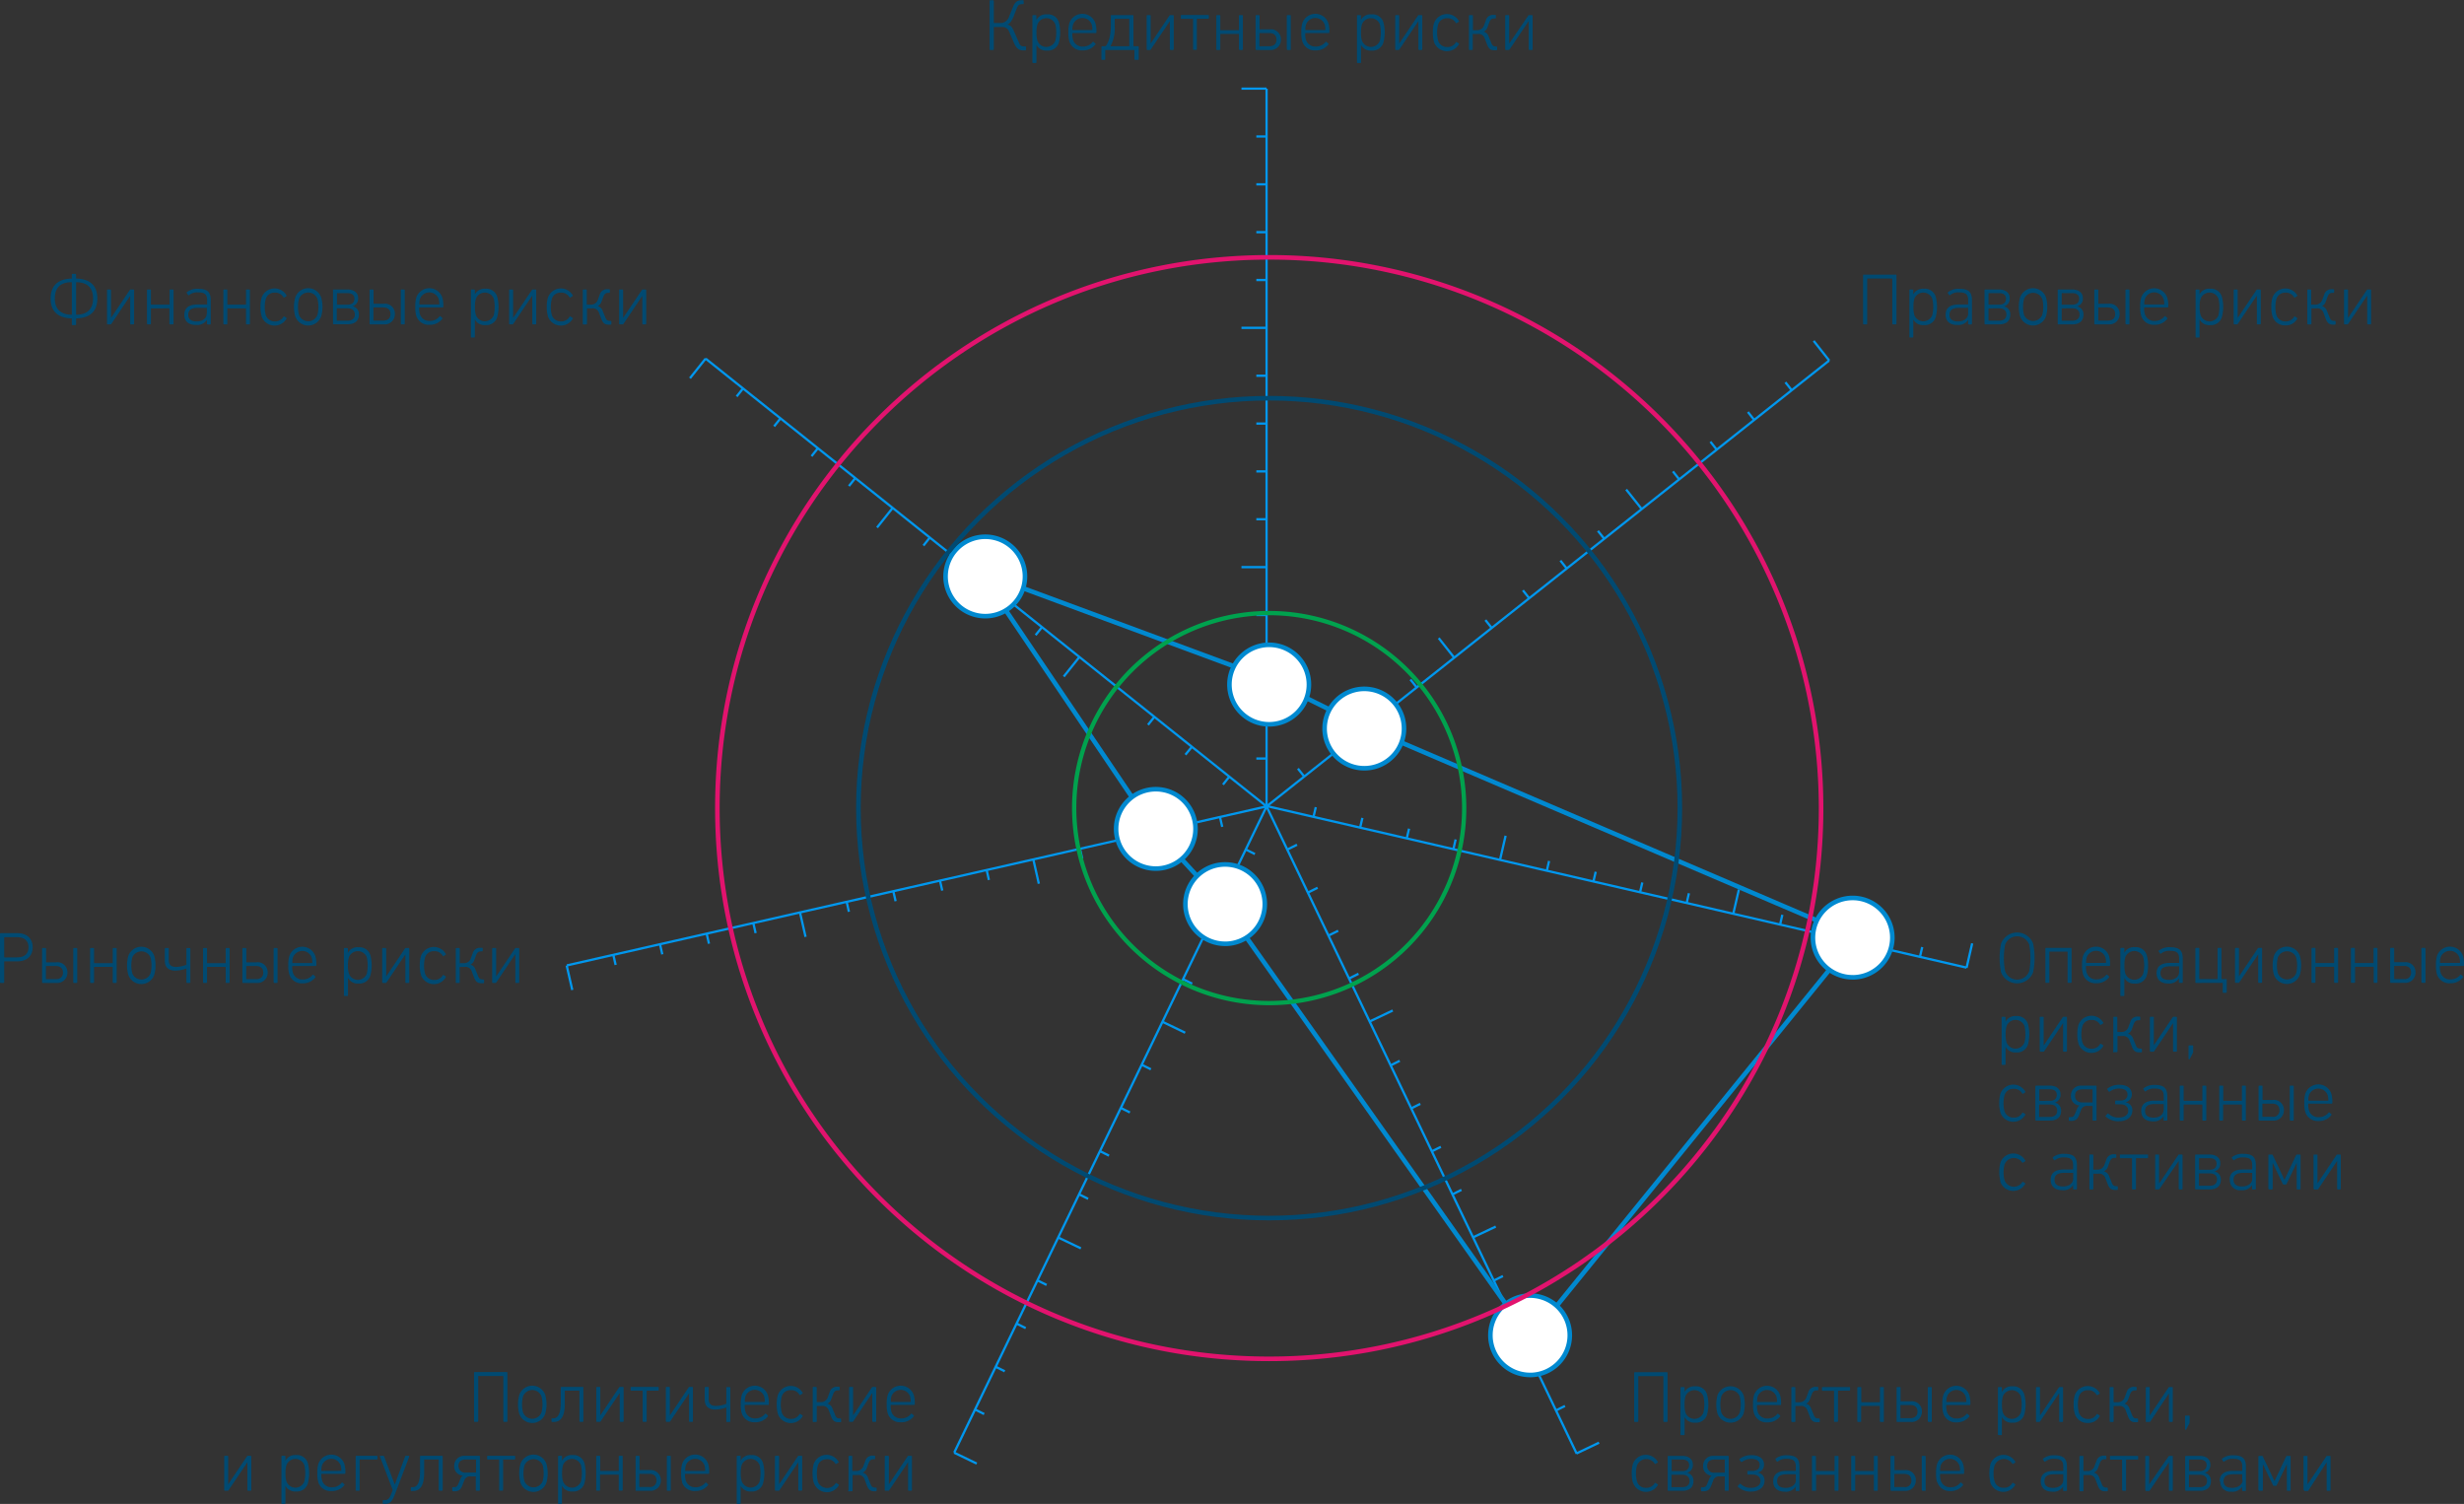 <svg id="Layer_1" data-name="Layer 1" xmlns="http://www.w3.org/2000/svg" viewBox="0 0 538.78 328.86"><rect x="0" y="0" width="538.78" height="328.86" fill="#333333" stroke="none"/><defs><style>.cls-1,.cls-2,.cls-4,.cls-5,.cls-6{fill:none;stroke-miterlimit:10;}.cls-1{stroke:#0097ee;stroke-width:0.5px;}.cls-2{stroke:#0089d0;}.cls-3{fill:#fff;}.cls-4{stroke:#00a24e;stroke-width:0.94px;}.cls-5{stroke:#004a72;}.cls-6{stroke:#e2136e;}.cls-7{isolation:isolate;}.cls-8{fill:#004a72;}</style></defs><path class="cls-1" d="M365,214.9l-1.39-1.76m9.59-4.74-1.39-1.76m9.59-4.74-1.4-1.76m9.6-4.74-1.4-1.75m9.6-4.74-3.41-4.31M406,182.41l-1.4-1.76m9.6-4.74-1.4-1.76m9.6-4.74-1.4-1.76m9.6-4.74-1.4-1.76m9.6-4.74-3.42-4.3m11.61-2.2-1.39-1.76m9.59-4.74-1.39-1.76m9.59-4.74L462,135.16m9.59-4.74-1.39-1.76m9.59-4.74-3.41-4.31M356.75,221.4l123-97.48M367,223.75l.51-2.18m9.69,4.54.5-2.19m9.69,4.54.51-2.19m9.69,4.54.5-2.18m9.69,4.54,1.24-5.35m9,7.7.5-2.19m9.69,4.54.51-2.18m9.68,4.54.51-2.19m9.69,4.54.5-2.19m9.69,4.54,1.24-5.35m9,7.71.5-2.19m9.69,4.54.51-2.18m9.69,4.54.5-2.19m9.69,4.54.51-2.19m9.69,4.54,1.23-5.35m-154.15-30,152.92,35.3m-148.4-25.87,2-1m2.5,10.41,2-1m2.5,10.4,2-1M374.85,259l2-1m2.49,10.41,5-2.38m-.47,12,2-1m2.49,10.41,2-1m2.5,10.4,2-1m2.5,10.41,2-1m2.5,10.4,5-2.37m-.43,11.81,2-1m2.5,10.4,2-1m2.5,10.41,2-1M420,353.5l2-1m2.5,10.4,4.95-2.37M356.75,221.4l67.81,141.53M352.2,230.82l2,1m-6.58,8.45,2,1m-6.57,8.45,2,1m-6.57,8.45,2,1M334,268.5l4.95,2.39m-9.5,7,2,1m-6.58,8.44,2,1m-6.57,8.44,2,1m-6.57,8.44,2,1m-6.58,8.44,5,2.39m-9.5,7,2,1m-6.57,8.44,2,1m-6.58,8.44,2,1m-6.5,8.35,2,1m-6.57,8.44,4.94,2.39m63.38-143.7-68.3,141.29m58.1-139,.5,2.18m-10.7.13.49,2.19m-10.7.13.5,2.19m-10.7.13.5,2.19m-10.7.13,1.21,5.35m-11.41-3,.49,2.18m-10.7.13.5,2.19m-10.7.13.5,2.19m-10.7.13.49,2.19m-10.7.13,1.22,5.35m-11.42-3,.5,2.18m-10.7.13.5,2.19m-10.7.13.49,2.19m-10.7.13.5,2.19m-10.7.13,1.22,5.35M356.75,221.4l-153,34.77m144.87-41.3-1.4,1.76m-6.78-8.29L339,210.1m-6.78-8.28-1.4,1.75M324,195.29,322.6,197m-6.77-8.28-3.43,4.29m-4.75-10.82-1.4,1.76m-6.78-8.28-1.4,1.75m-6.77-8.28-1.4,1.75m-6.78-8.28-1.4,1.76M275,156.12l-3.42,4.3m-4.75-10.82-1.4,1.75m-6.78-8.28-1.4,1.75m-6.78-8.28-1.4,1.76m-6.79-8.3-1.4,1.76m-6.78-8.28-3.43,4.29M356.75,221.4,234.1,123.49m122.65,87.45h-2.24m2.24-10.47h-2.24M356.75,190h-2.24m2.24-10.46h-2.24m2.24-10.46h-5.49m5.49-10.47h-2.24m2.24-10.46h-2.24m2.24-10.46h-2.24m2.24-10.46h-2.24m2.24-10.47h-5.49m5.49-10.46h-2.24m2.24-10.46h-2.24m2.24-10.46h-2.24m2.24-10.47h-2.24m2.24-10.46h-5.49m5.49,156.94V64.46" transform="translate(-79.8 -45.07)"/><polygon class="cls-2" points="214.33 125.16 276.99 148.35 298 158.76 405.8 204.91 334.59 292.69 267.27 197.52 251.97 180.91 214.33 125.16"/><path class="cls-3" d="M295.24,179.8a8.68,8.68,0,1,0-8.68-8.69,8.68,8.68,0,0,0,8.68,8.69" transform="translate(-79.8 -45.07)"/><path class="cls-2" d="M295.24,179.8a8.68,8.68,0,1,0-8.68-8.69A8.68,8.68,0,0,0,295.24,179.8Z" transform="translate(-79.8 -45.07)"/><path class="cls-3" d="M332.53,235a8.68,8.68,0,1,0-8.68-8.68h0a8.68,8.68,0,0,0,8.68,8.68" transform="translate(-79.8 -45.07)"/><path class="cls-2" d="M332.53,235a8.68,8.68,0,1,0-8.68-8.68h0A8.68,8.68,0,0,0,332.53,235Z" transform="translate(-79.8 -45.07)"/><path class="cls-3" d="M347.68,251.45a8.68,8.68,0,1,0-8.68-8.68h0a8.67,8.67,0,0,0,8.67,8.67h0" transform="translate(-79.8 -45.07)"/><path class="cls-2" d="M347.68,251.45a8.68,8.68,0,1,0-8.68-8.68h0a8.67,8.67,0,0,0,8.67,8.67Z" transform="translate(-79.8 -45.07)"/><path class="cls-3" d="M357.31,203.45a8.69,8.69,0,1,0-8.68-8.7v0a8.68,8.68,0,0,0,8.68,8.68" transform="translate(-79.8 -45.07)"/><path class="cls-2" d="M357.31,203.45a8.69,8.69,0,1,0-8.68-8.7v0A8.68,8.68,0,0,0,357.31,203.45Z" transform="translate(-79.8 -45.07)"/><path class="cls-3" d="M378.13,213.06a8.68,8.68,0,1,0-8.69-8.69,8.68,8.68,0,0,0,8.69,8.69h0" transform="translate(-79.8 -45.07)"/><path class="cls-2" d="M378.13,213.06a8.68,8.68,0,1,0-8.69-8.69,8.68,8.68,0,0,0,8.69,8.69Z" transform="translate(-79.8 -45.07)"/><path class="cls-3" d="M484.9,258.78a8.68,8.68,0,1,0-8.68-8.68h0a8.66,8.66,0,0,0,8.65,8.67h0" transform="translate(-79.8 -45.07)"/><path class="cls-2" d="M484.9,258.78a8.68,8.68,0,1,0-8.68-8.68h0a8.66,8.66,0,0,0,8.65,8.67Z" transform="translate(-79.8 -45.07)"/><path class="cls-3" d="M414.37,345.73a8.68,8.68,0,1,0-8.68-8.68h0a8.67,8.67,0,0,0,8.67,8.67h0" transform="translate(-79.8 -45.07)"/><path class="cls-2" d="M414.37,345.73a8.68,8.68,0,1,0-8.68-8.68h0a8.67,8.67,0,0,0,8.67,8.67Z" transform="translate(-79.8 -45.07)"/><path class="cls-4" d="M357.31,264.41a42.64,42.64,0,1,0-42.63-42.65v0A42.65,42.65,0,0,0,357.31,264.41Z" transform="translate(-79.8 -45.07)"/><ellipse class="cls-5" cx="277.51" cy="176.71" rx="89.81" ry="89.64"/><path class="cls-6" d="M357.31,342.2C423.94,342.2,478,288.28,478,221.78A120.55,120.55,0,0,0,357.35,101.34c-66.65,0-120.69,53.93-120.69,120.44S290.67,342.2,357.31,342.2Z" transform="translate(-79.8 -45.07)"/><g class="cls-7"><g class="cls-7"><path class="cls-8" d="M296.19,55.84V45.28a.15.15,0,0,1,.16-.16h.6a.15.15,0,0,1,.16.16V50c0,.06,0,.1.09.1h1.59a2,2,0,0,0,1.66-1.4l.87-2.14c.4-1,.88-1.44,1.89-1.44h.27a.15.15,0,0,1,.16.16v.54a.15.15,0,0,1-.16.16h-.08c-.85,0-1,.26-1.3,1l-.64,1.63c-.27.69-.74,1.59-1.33,1.8v.06c.71.11,1.06.67,1.36,1.38l1,2.27c.37.88.48,1.1,1.3,1.1H304a.15.15,0,0,1,.16.16v.55a.15.15,0,0,1-.16.16h-.43c-1.08,0-1.52-.51-2-1.51l-1.12-2.61a1.55,1.55,0,0,0-1.36-1H297.2c-.06,0-.09,0-.09.1v4.83A.15.15,0,0,1,297,56h-.6A.15.15,0,0,1,296.19,55.84Z" transform="translate(-79.8 -45.07)"/><path class="cls-8" d="M305.55,58.72V48.53a.15.15,0,0,1,.16-.16h.55a.15.15,0,0,1,.16.16v.92h0a2.36,2.36,0,0,1,2.33-1.24A2.46,2.46,0,0,1,311.35,50a8.74,8.74,0,0,1,0,4.31,2.47,2.47,0,0,1-2.59,1.82,2.37,2.37,0,0,1-2.33-1.25h0v3.81a.15.15,0,0,1-.16.16h-.55A.15.15,0,0,1,305.55,58.72Zm5-4.74a7.82,7.82,0,0,0,0-3.6,2.09,2.09,0,0,0-3.9,0,5.53,5.53,0,0,0-.21,1.81,5.36,5.36,0,0,0,.21,1.79,2.08,2.08,0,0,0,3.9,0Z" transform="translate(-79.8 -45.07)"/></g><g class="cls-7"><path class="cls-8" d="M313.63,54.14a6.45,6.45,0,0,1-.22-2,6.62,6.62,0,0,1,.22-2,3,3,0,0,1,5.69,0,6.09,6.09,0,0,1,.22,2,.15.15,0,0,1-.17.16h-5a.1.1,0,0,0-.1.11,4.23,4.23,0,0,0,.16,1.35,2.11,2.11,0,0,0,2.16,1.49,2.62,2.62,0,0,0,2.13-1,.14.14,0,0,1,.22,0l.37.34a.14.14,0,0,1,0,.22,3.38,3.38,0,0,1-2.79,1.28A2.83,2.83,0,0,1,313.63,54.14Zm4.93-2.49a.09.09,0,0,0,.1-.1,3.73,3.73,0,0,0-.14-1.1,2.16,2.16,0,0,0-4.08,0,3.39,3.39,0,0,0-.15,1.1.09.09,0,0,0,.1.1Z" transform="translate(-79.8 -45.07)"/><path class="cls-8" d="M320.64,58V55.33a.16.16,0,0,1,.16-.15h.55a.38.38,0,0,0,.35-.19c.53-.86,1-2,1-4.54V48.51c0-.08,0-.14.16-.14h4.63c.11,0,.15.06.15.14v6.58c0,.06,0,.09.1.09h.9a.16.16,0,0,1,.16.15V58a.16.16,0,0,1-.15.16H328a.16.16,0,0,1-.15-.16V56.1c0-.07,0-.1-.09-.1h-6.18c-.07,0-.1,0-.1.1V58a.15.15,0,0,1-.14.16h-.59A.16.16,0,0,1,320.64,58Zm6-2.82a.08.08,0,0,0,.09-.09V49.28c0-.07,0-.1-.09-.1h-3a.09.09,0,0,0-.1.1v1.44a8.18,8.18,0,0,1-.88,4.37.06.06,0,0,0,.05.09Z" transform="translate(-79.8 -45.07)"/></g><g class="cls-7"><path class="cls-8" d="M330.53,55.84V48.51a.15.15,0,0,1,.16-.14h.55a.15.15,0,0,1,.16.14v6.08h0l4.13-6.14a.18.18,0,0,1,.16-.08h.6a.15.15,0,0,1,.16.14v7.33a.16.16,0,0,1-.16.16h-.53a.16.16,0,0,1-.16-.16V49.76h-.05l-4.13,6.14a.2.2,0,0,1-.17.1h-.6A.16.16,0,0,1,330.53,55.84Z" transform="translate(-79.8 -45.07)"/><path class="cls-8" d="M340.68,55.84V49.28c0-.07,0-.1-.1-.1H338.2A.15.15,0,0,1,338,49v-.51a.14.14,0,0,1,.16-.14H344a.14.14,0,0,1,.14.14V49a.15.15,0,0,1-.14.16h-2.4c-.07,0-.1,0-.1.1v6.56a.16.16,0,0,1-.16.16h-.54A.16.16,0,0,1,340.68,55.84Z" transform="translate(-79.8 -45.07)"/></g><g class="cls-7"><path class="cls-8" d="M345.76,55.84V48.51a.15.15,0,0,1,.16-.14h.55a.15.15,0,0,1,.16.14v3.07c0,.07,0,.1.09.1h3.89c.07,0,.1,0,.1-.1V48.51a.14.14,0,0,1,.16-.14h.54a.14.14,0,0,1,.16.14v7.33a.16.16,0,0,1-.16.16h-.54a.16.16,0,0,1-.16-.16V52.59a.09.09,0,0,0-.1-.1h-3.89c-.06,0-.09,0-.09.1v3.25a.16.16,0,0,1-.16.16h-.55A.16.16,0,0,1,345.76,55.84Z" transform="translate(-79.8 -45.07)"/></g><g class="cls-7"><path class="cls-8" d="M354.35,55.84V48.51a.15.15,0,0,1,.16-.14h.55a.15.15,0,0,1,.16.14v2.88c0,.06,0,.1.09.1h2.13a2.18,2.18,0,0,1,2.45,2.25A2.23,2.23,0,0,1,357.46,56h-2.95A.16.16,0,0,1,354.35,55.84Zm3-.66c1,0,1.57-.52,1.57-1.44s-.56-1.44-1.57-1.44h-2.07c-.06,0-.09,0-.09.1v2.69a.08.08,0,0,0,.09.09Zm3.82.66V48.53a.15.15,0,0,1,.16-.16h.55a.15.15,0,0,1,.16.16v7.31a.15.15,0,0,1-.16.16h-.55A.15.15,0,0,1,361.2,55.84Z" transform="translate(-79.8 -45.07)"/></g><g class="cls-7"><path class="cls-8" d="M364.57,54.14a6.45,6.45,0,0,1-.22-2,6.62,6.62,0,0,1,.22-2,3,3,0,0,1,5.69,0,6.09,6.09,0,0,1,.22,2c0,.1-.06.16-.18.16h-5a.1.1,0,0,0-.1.11,4.23,4.23,0,0,0,.16,1.35,2.11,2.11,0,0,0,2.16,1.49,2.62,2.62,0,0,0,2.13-1,.14.14,0,0,1,.22,0l.37.34a.14.14,0,0,1,0,.22,3.38,3.38,0,0,1-2.79,1.28A2.82,2.82,0,0,1,364.57,54.14Zm4.93-2.49a.09.09,0,0,0,.1-.1,3.73,3.73,0,0,0-.14-1.1,2.16,2.16,0,0,0-4.08,0,3.39,3.39,0,0,0-.15,1.1.09.09,0,0,0,.1.1Z" transform="translate(-79.8 -45.07)"/></g><g class="cls-7"><path class="cls-8" d="M376.52,58.72V48.53a.15.15,0,0,1,.16-.16h.54a.15.15,0,0,1,.16.16v.92h0a2.36,2.36,0,0,1,2.32-1.24A2.46,2.46,0,0,1,382.31,50a8.74,8.74,0,0,1,0,4.31,2.47,2.47,0,0,1-2.59,1.82,2.36,2.36,0,0,1-2.32-1.25h0v3.81a.15.15,0,0,1-.16.16h-.54A.15.15,0,0,1,376.52,58.72Zm5-4.74a7.82,7.82,0,0,0,0-3.6,2.1,2.1,0,0,0-3.91,0,5.82,5.82,0,0,0-.21,1.81,5.64,5.64,0,0,0,.21,1.79,2.09,2.09,0,0,0,3.91,0Z" transform="translate(-79.8 -45.07)"/></g><g class="cls-7"><path class="cls-8" d="M384.88,55.84V48.51a.15.15,0,0,1,.16-.14h.55a.15.15,0,0,1,.16.14v6.08h0l4.13-6.14a.18.18,0,0,1,.16-.08h.6a.15.15,0,0,1,.16.14v7.33a.16.16,0,0,1-.16.16h-.53a.16.16,0,0,1-.16-.16V49.76h-.05l-4.13,6.14a.2.2,0,0,1-.18.1H385A.16.16,0,0,1,384.88,55.84Z" transform="translate(-79.8 -45.07)"/></g><g class="cls-7"><path class="cls-8" d="M393.35,54.17a6.77,6.77,0,0,1-.24-2,7,7,0,0,1,.24-2,3,3,0,0,1,5.43-.54.13.13,0,0,1,0,.2l-.45.29a.14.14,0,0,1-.21-.06,2,2,0,0,0-1.87-1,1.94,1.94,0,0,0-2,1.44,7,7,0,0,0,0,3.41,2,2,0,0,0,2,1.44,2,2,0,0,0,1.87-1,.15.15,0,0,1,.21-.07l.45.29a.14.14,0,0,1,0,.21,3,3,0,0,1-5.43-.55Z" transform="translate(-79.8 -45.07)"/><path class="cls-8" d="M401,55.84V48.51a.15.15,0,0,1,.16-.14h.55a.15.15,0,0,1,.16.14v3.07c0,.07,0,.1.09.1h.88a1.54,1.54,0,0,0,1.46-1.07l.4-1.08a1.61,1.61,0,0,1,1.68-1.21h.35a.15.15,0,0,1,.16.16v.46a.15.15,0,0,1-.16.16h-.17c-.55,0-.85.18-1.12.9l-.37,1a1.67,1.67,0,0,1-.83,1V52a1.6,1.6,0,0,1,1.08,1.07l.48,1.17c.28.71.4,1,1.19,1H407a.15.15,0,0,1,.16.16v.5a.15.15,0,0,1-.16.16h-.4c-1,0-1.33-.43-1.69-1.41l-.47-1.23a1.4,1.4,0,0,0-1.52-.92h-1c-.06,0-.09,0-.09.1v3.25a.16.16,0,0,1-.16.16h-.55A.16.16,0,0,1,401,55.84Z" transform="translate(-79.8 -45.07)"/></g><g class="cls-7"><path class="cls-8" d="M408.93,55.84V48.51a.15.15,0,0,1,.16-.14h.55a.15.15,0,0,1,.16.14v6.08h0L414,48.45a.18.18,0,0,1,.16-.08h.6a.15.15,0,0,1,.16.14v7.33a.16.16,0,0,1-.16.16h-.53a.16.16,0,0,1-.16-.16V49.76H414l-4.13,6.14a.2.2,0,0,1-.17.1h-.6A.16.16,0,0,1,408.93,55.84Z" transform="translate(-79.8 -45.07)"/></g></g><g class="cls-7"><g class="cls-7"><path class="cls-8" d="M487.18,115.84V105.26c0-.08.05-.14.16-.14h7c.11,0,.14.06.14.14v10.58a.15.15,0,0,1-.13.16h-.64a.15.15,0,0,1-.14-.16v-9.76a.09.09,0,0,0-.1-.1h-5.3c-.06,0-.09,0-.09.1v9.76a.16.16,0,0,1-.15.16h-.61A.16.16,0,0,1,487.18,115.84Z" transform="translate(-79.8 -45.07)"/><path class="cls-8" d="M497.31,118.72V108.53a.15.15,0,0,1,.16-.16H498a.15.15,0,0,1,.16.16v.92h0a2.36,2.36,0,0,1,2.32-1.24,2.46,2.46,0,0,1,2.6,1.82,8.74,8.74,0,0,1,0,4.31,2.47,2.47,0,0,1-2.6,1.82,2.36,2.36,0,0,1-2.32-1.25h0v3.81a.15.15,0,0,1-.16.16h-.55A.15.15,0,0,1,497.31,118.72Zm5-4.74a7.82,7.82,0,0,0,0-3.6,2.1,2.1,0,0,0-3.91,0,5.88,5.88,0,0,0-.2,1.81,5.69,5.69,0,0,0,.2,1.79,2.09,2.09,0,0,0,3.91,0Z" transform="translate(-79.8 -45.07)"/><path class="cls-8" d="M505.23,113.9c0-1.52,1-2.25,2.9-2.25h1.94c.06,0,.09,0,.09-.1v-.78c0-1.25-.43-1.77-2-1.77a2.75,2.75,0,0,0-1.92.58.16.16,0,0,1-.24,0l-.28-.4a.17.17,0,0,1,.05-.23,3.72,3.72,0,0,1,2.44-.73c2,0,2.78.65,2.78,2.52v5.11a.15.15,0,0,1-.16.16h-.51a.15.15,0,0,1-.16-.16V115h0a2.46,2.46,0,0,1-2.37,1.12C506.26,116.16,505.23,115.39,505.23,113.9Zm4.93-.25v-1.17c0-.07,0-.1-.09-.1h-1.83c-1.52,0-2.16.5-2.16,1.51s.67,1.47,1.89,1.47S510.16,114.69,510.16,113.65Z" transform="translate(-79.8 -45.07)"/></g><g class="cls-7"><path class="cls-8" d="M513.74,115.84v-7.33a.15.15,0,0,1,.16-.14h3c1.46,0,2.34.76,2.34,1.85a1.72,1.72,0,0,1-1.15,1.81v.06a1.73,1.73,0,0,1,1.28,1.81c0,1.3-.85,2.1-2.43,2.1H513.9A.16.16,0,0,1,513.74,115.84Zm3.2-4.15c1,0,1.49-.52,1.49-1.31s-.54-1.21-1.49-1.21H514.7c-.06,0-.09,0-.09.08v2.36s0,.08.09.08Zm0,3.51c1,0,1.58-.5,1.58-1.36s-.59-1.35-1.58-1.35H514.7c-.06,0-.09,0-.09.1v2.51c0,.07,0,.1.09.1Z" transform="translate(-79.8 -45.07)"/></g><g class="cls-7"><path class="cls-8" d="M521.49,114.17a7.75,7.75,0,0,1,0-4,3,3,0,0,1,5.71,0,7.75,7.75,0,0,1,0,4,3,3,0,0,1-5.71,0Zm4.88-.27a7.15,7.15,0,0,0,0-3.44,2.15,2.15,0,0,0-4,0,7.15,7.15,0,0,0,0,3.44,2.15,2.15,0,0,0,4,0Z" transform="translate(-79.8 -45.07)"/></g><g class="cls-7"><path class="cls-8" d="M529.74,115.84v-7.33a.15.15,0,0,1,.16-.14h3c1.46,0,2.34.76,2.34,1.85a1.72,1.72,0,0,1-1.15,1.81v.06a1.73,1.73,0,0,1,1.28,1.81c0,1.3-.85,2.1-2.43,2.1H529.9A.16.16,0,0,1,529.74,115.84Zm3.2-4.15c1,0,1.49-.52,1.49-1.31s-.54-1.21-1.49-1.21H530.7c-.06,0-.09,0-.09.08v2.36s0,.08.09.08Zm0,3.51c1,0,1.58-.5,1.58-1.36s-.59-1.35-1.58-1.35H530.7c-.06,0-.09,0-.09.1v2.51c0,.07,0,.1.09.1Z" transform="translate(-79.8 -45.07)"/></g><g class="cls-7"><path class="cls-8" d="M537.74,115.84v-7.33a.15.15,0,0,1,.16-.14h.55a.15.15,0,0,1,.16.14v2.88c0,.06,0,.1.09.1h2.13a2.18,2.18,0,0,1,2.45,2.25,2.23,2.23,0,0,1-2.43,2.26h-3A.16.16,0,0,1,537.74,115.84Zm3-.66c1,0,1.57-.52,1.57-1.44s-.56-1.44-1.57-1.44H538.7c-.06,0-.09,0-.09.1v2.69a.08.08,0,0,0,.09.09Zm3.82.66v-7.31a.15.15,0,0,1,.16-.16h.55a.15.15,0,0,1,.16.16v7.31a.15.15,0,0,1-.16.16h-.55A.15.15,0,0,1,544.59,115.84Z" transform="translate(-79.8 -45.07)"/><path class="cls-8" d="M548,114.14a6.45,6.45,0,0,1-.22-2,6.62,6.62,0,0,1,.22-2,3,3,0,0,1,5.68,0,6,6,0,0,1,.23,2,.16.16,0,0,1-.18.16h-5c-.06,0-.09.05-.09.11a4,4,0,0,0,.16,1.35,2.11,2.11,0,0,0,2.16,1.49,2.62,2.62,0,0,0,2.13-1,.14.14,0,0,1,.22,0l.37.34a.14.14,0,0,1,0,.22,3.37,3.37,0,0,1-2.78,1.28A2.82,2.82,0,0,1,548,114.14Zm4.93-2.49a.09.09,0,0,0,.1-.1,3.39,3.39,0,0,0-.15-1.1,2.16,2.16,0,0,0-4.08,0,3.42,3.42,0,0,0-.14,1.1c0,.06,0,.1.09.1Z" transform="translate(-79.8 -45.07)"/><path class="cls-8" d="M559.89,118.72V108.53a.15.15,0,0,1,.16-.16h.54a.15.15,0,0,1,.16.16v.92h0a2.34,2.34,0,0,1,2.32-1.24,2.46,2.46,0,0,1,2.59,1.82,8.74,8.74,0,0,1,0,4.31,2.47,2.47,0,0,1-2.59,1.82,2.34,2.34,0,0,1-2.32-1.25h0v3.81a.15.15,0,0,1-.16.16h-.54A.15.15,0,0,1,559.89,118.72Zm5-4.74a7.82,7.82,0,0,0,0-3.6,2.09,2.09,0,0,0-3.9,0,5.53,5.53,0,0,0-.21,1.81A5.36,5.36,0,0,0,561,114a2.08,2.08,0,0,0,3.9,0Z" transform="translate(-79.8 -45.07)"/><path class="cls-8" d="M568.22,115.84v-7.33a.15.15,0,0,1,.16-.14h.55a.15.15,0,0,1,.16.14v6.08h0l4.13-6.14a.18.18,0,0,1,.16-.08h.6a.15.15,0,0,1,.16.14v7.33a.16.16,0,0,1-.16.16h-.53a.16.16,0,0,1-.16-.16v-6.08h-.05l-4.13,6.14a.2.2,0,0,1-.18.1h-.59A.16.16,0,0,1,568.22,115.84Z" transform="translate(-79.8 -45.07)"/><path class="cls-8" d="M576.69,114.17a6.45,6.45,0,0,1-.24-2,6.64,6.64,0,0,1,.24-2,3,3,0,0,1,5.42-.54.13.13,0,0,1-.05.2l-.44.29a.14.14,0,0,1-.21-.06,2,2,0,0,0-1.87-1,2,2,0,0,0-2,1.44,7.37,7.37,0,0,0,0,3.41,2,2,0,0,0,2,1.44,2,2,0,0,0,1.87-1,.15.15,0,0,1,.21-.07l.44.29a.14.14,0,0,1,.05.21,2.78,2.78,0,0,1-2.57,1.44A2.81,2.81,0,0,1,576.69,114.17Z" transform="translate(-79.8 -45.07)"/><path class="cls-8" d="M584.32,115.84v-7.33a.15.15,0,0,1,.16-.14H585a.15.15,0,0,1,.16.14v3.07c0,.07,0,.1.1.1h.88a1.56,1.56,0,0,0,1.46-1.07l.4-1.08a1.6,1.6,0,0,1,1.68-1.21h.35a.15.15,0,0,1,.16.16v.46a.15.15,0,0,1-.16.16h-.18c-.54,0-.85.18-1.12.9l-.37,1a1.64,1.64,0,0,1-.83,1V112a1.62,1.62,0,0,1,1.09,1.07l.48,1.17c.27.71.4,1,1.18,1h.07a.16.16,0,0,1,.16.16v.5a.16.16,0,0,1-.16.16H590c-1,0-1.33-.43-1.7-1.41l-.46-1.23a1.41,1.41,0,0,0-1.52-.92h-1a.09.09,0,0,0-.1.1v3.25a.16.16,0,0,1-.16.16h-.54A.16.16,0,0,1,584.32,115.84Z" transform="translate(-79.8 -45.07)"/></g><g class="cls-7"><path class="cls-8" d="M592.35,115.84v-7.33a.15.15,0,0,1,.16-.14h.55a.15.15,0,0,1,.16.14v6.08h0l4.13-6.14a.18.18,0,0,1,.16-.08h.6a.15.15,0,0,1,.16.14v7.33a.16.16,0,0,1-.16.16h-.53a.16.16,0,0,1-.16-.16v-6.08h-.05l-4.13,6.14a.2.2,0,0,1-.17.1h-.6A.16.16,0,0,1,592.35,115.84Z" transform="translate(-79.8 -45.07)"/></g></g><g class="cls-7"><g class="cls-7"><path class="cls-8" d="M95.51,116v-1.22c0-.06,0-.09-.1-.09-3-.1-4.54-1.6-4.54-4.36s1.58-4.25,4.54-4.35c.07,0,.1,0,.1-.1v-.78c0-.08,0-.14.16-.14h.61c.11,0,.16.06.16.14v.78c0,.07,0,.1.09.1,3,.1,4.55,1.57,4.55,4.35s-1.54,4.26-4.55,4.36a.08.08,0,0,0-.09.09V116a.16.16,0,0,1-.16.16h-.63A.15.15,0,0,1,95.51,116Zm0-2.21v-6.91c0-.07,0-.1-.1-.1-2.62,0-3.62,1.44-3.62,3.57s1.11,3.49,3.62,3.54C95.48,113.89,95.51,113.86,95.51,113.79Zm4.64-3.44c0-2.13-1-3.52-3.62-3.57-.06,0-.09,0-.09.1v6.91c0,.07,0,.1.09.1C99.05,113.84,100.15,112.48,100.15,110.35Z" transform="translate(-79.8 -45.07)"/><path class="cls-8" d="M103.2,115.84v-7.33a.15.15,0,0,1,.16-.14h.55a.15.15,0,0,1,.16.14v6.08h0l4.13-6.14a.18.18,0,0,1,.16-.08h.6a.15.15,0,0,1,.16.14v7.33a.16.16,0,0,1-.16.16h-.53a.16.16,0,0,1-.16-.16v-6.08h0l-4.13,6.14a.2.2,0,0,1-.18.1h-.59A.16.16,0,0,1,103.2,115.84Z" transform="translate(-79.8 -45.07)"/><path class="cls-8" d="M111.94,115.84v-7.33a.15.15,0,0,1,.16-.14h.54a.15.15,0,0,1,.16.14v3.07c0,.07,0,.1.1.1h3.89c.06,0,.09,0,.09-.1v-3.07a.15.15,0,0,1,.16-.14h.55a.15.15,0,0,1,.16.14v7.33a.16.16,0,0,1-.16.16H117a.16.16,0,0,1-.16-.16v-3.25c0-.06,0-.1-.09-.1H112.9a.09.09,0,0,0-.1.1v3.25a.16.16,0,0,1-.16.16h-.54A.16.16,0,0,1,111.94,115.84Z" transform="translate(-79.8 -45.07)"/><path class="cls-8" d="M120.11,113.9c0-1.52,1-2.25,2.9-2.25H125c.06,0,.09,0,.09-.1v-.78c0-1.25-.43-1.77-2-1.77a2.77,2.77,0,0,0-1.92.58.16.16,0,0,1-.24,0l-.27-.4a.16.16,0,0,1,0-.23,3.72,3.72,0,0,1,2.44-.73c2,0,2.78.65,2.78,2.52v5.11a.15.15,0,0,1-.16.16h-.51a.15.15,0,0,1-.16-.16V115h0a2.45,2.45,0,0,1-2.36,1.12C121.14,116.16,120.11,115.39,120.11,113.9Zm4.93-.25v-1.17c0-.07,0-.1-.09-.1h-1.83c-1.52,0-2.16.5-2.16,1.51s.67,1.47,1.89,1.47S125,114.69,125,113.65Z" transform="translate(-79.8 -45.07)"/></g><g class="cls-7"><path class="cls-8" d="M128.64,115.84v-7.33a.15.15,0,0,1,.16-.14h.55a.15.15,0,0,1,.16.14v3.07c0,.07,0,.1.09.1h3.89c.07,0,.1,0,.1-.1v-3.07a.14.14,0,0,1,.16-.14h.54a.14.14,0,0,1,.16.14v7.33a.16.16,0,0,1-.16.16h-.54a.16.16,0,0,1-.16-.16v-3.25a.09.09,0,0,0-.1-.1H129.6c-.06,0-.09,0-.09.1v3.25a.16.16,0,0,1-.16.16h-.55A.16.16,0,0,1,128.64,115.84Z" transform="translate(-79.8 -45.07)"/></g><g class="cls-7"><path class="cls-8" d="M137,114.17a6.77,6.77,0,0,1-.24-2,7,7,0,0,1,.24-2,3,3,0,0,1,5.43-.54.14.14,0,0,1,0,.2l-.45.29a.14.14,0,0,1-.21-.06,2,2,0,0,0-1.87-1,1.94,1.94,0,0,0-2,1.44,7,7,0,0,0,0,3.41,2,2,0,0,0,2,1.44,2,2,0,0,0,1.87-1,.15.15,0,0,1,.21-.07l.45.29a.15.15,0,0,1,0,.21,3,3,0,0,1-5.43-.55Z" transform="translate(-79.8 -45.07)"/><path class="cls-8" d="M144.34,114.17a7.75,7.75,0,0,1,0-4,3,3,0,0,1,5.71,0,7.75,7.75,0,0,1,0,4,3,3,0,0,1-5.71,0Zm4.88-.27a7.15,7.15,0,0,0,0-3.44,2.15,2.15,0,0,0-4.05,0,7.15,7.15,0,0,0,0,3.44,2.15,2.15,0,0,0,4.05,0Z" transform="translate(-79.8 -45.07)"/></g><g class="cls-7"><path class="cls-8" d="M152.61,115.84v-7.33a.15.15,0,0,1,.16-.14h3c1.46,0,2.34.76,2.34,1.85A1.72,1.72,0,0,1,157,112v.06a1.73,1.73,0,0,1,1.28,1.81c0,1.3-.85,2.1-2.43,2.1h-3.08A.16.16,0,0,1,152.61,115.84Zm3.2-4.15c1,0,1.49-.52,1.49-1.31s-.54-1.21-1.49-1.21h-2.24c-.06,0-.09,0-.09.08v2.36s0,.08.09.08Zm0,3.51c1,0,1.58-.5,1.58-1.36s-.59-1.35-1.58-1.35h-2.28c-.06,0-.09,0-.09.1v2.51c0,.07,0,.1.09.1Z" transform="translate(-79.8 -45.07)"/></g><g class="cls-7"><path class="cls-8" d="M160.61,115.84v-7.33a.15.15,0,0,1,.16-.14h.55a.15.15,0,0,1,.16.14v2.88c0,.06,0,.1.09.1h2.13a2.18,2.18,0,0,1,2.45,2.25,2.23,2.23,0,0,1-2.43,2.26h-2.95A.16.16,0,0,1,160.61,115.84Zm3-.66c1,0,1.57-.52,1.57-1.44s-.56-1.44-1.57-1.44h-2.07c-.06,0-.09,0-.09.1v2.69a.08.08,0,0,0,.09.09Zm3.82.66v-7.31a.15.15,0,0,1,.16-.16h.55a.15.15,0,0,1,.16.16v7.31a.15.15,0,0,1-.16.16h-.55A.15.15,0,0,1,167.46,115.84Z" transform="translate(-79.8 -45.07)"/></g><g class="cls-7"><path class="cls-8" d="M170.83,114.14a6.45,6.45,0,0,1-.22-2,6.62,6.62,0,0,1,.22-2,3,3,0,0,1,5.69,0,6.09,6.09,0,0,1,.22,2c0,.1-.06.16-.18.16h-5a.1.1,0,0,0-.1.11,4.23,4.23,0,0,0,.16,1.35,2.11,2.11,0,0,0,2.16,1.49,2.62,2.62,0,0,0,2.13-1,.14.14,0,0,1,.22,0l.37.34a.14.14,0,0,1,0,.22,3.38,3.38,0,0,1-2.79,1.28A2.82,2.82,0,0,1,170.83,114.14Zm4.93-2.49a.09.09,0,0,0,.1-.1,3.73,3.73,0,0,0-.14-1.1,2.17,2.17,0,0,0-4.09,0,3.73,3.73,0,0,0-.14,1.1.09.09,0,0,0,.1.1Z" transform="translate(-79.8 -45.07)"/></g><g class="cls-7"><path class="cls-8" d="M182.77,118.72V108.53a.15.15,0,0,1,.16-.16h.54a.15.15,0,0,1,.16.16v.92h0a2.36,2.36,0,0,1,2.32-1.24,2.46,2.46,0,0,1,2.59,1.82,8.74,8.74,0,0,1,0,4.31,2.47,2.47,0,0,1-2.59,1.82,2.36,2.36,0,0,1-2.32-1.25h0v3.81a.15.15,0,0,1-.16.16h-.54A.15.15,0,0,1,182.77,118.72Zm5-4.74a8.2,8.2,0,0,0,0-3.6,2.1,2.1,0,0,0-3.91,0,5.82,5.82,0,0,0-.21,1.81,5.64,5.64,0,0,0,.21,1.79,2.09,2.09,0,0,0,3.91,0Z" transform="translate(-79.8 -45.07)"/></g><g class="cls-7"><path class="cls-8" d="M191.13,115.84v-7.33a.15.15,0,0,1,.16-.14h.55a.15.15,0,0,1,.16.14v6.08h0l4.13-6.14a.18.18,0,0,1,.16-.08h.6a.15.15,0,0,1,.16.14v7.33a.16.16,0,0,1-.16.16h-.53a.16.16,0,0,1-.16-.16v-6.08h-.05l-4.13,6.14a.2.2,0,0,1-.17.1h-.6A.16.16,0,0,1,191.13,115.84Z" transform="translate(-79.8 -45.07)"/></g><g class="cls-7"><path class="cls-8" d="M199.6,114.17a6.77,6.77,0,0,1-.24-2,7,7,0,0,1,.24-2,3,3,0,0,1,5.43-.54.14.14,0,0,1-.05.2l-.45.29a.14.14,0,0,1-.21-.06,2,2,0,0,0-1.87-1,1.94,1.94,0,0,0-2,1.44,7,7,0,0,0,0,3.41,2,2,0,0,0,2,1.44,2,2,0,0,0,1.87-1,.15.15,0,0,1,.21-.07l.45.29a.15.15,0,0,1,.05.21,3,3,0,0,1-5.43-.55Z" transform="translate(-79.8 -45.07)"/><path class="cls-8" d="M207.23,115.84v-7.33a.15.15,0,0,1,.16-.14h.55a.15.15,0,0,1,.16.14v3.07c0,.07,0,.1.09.1h.88a1.54,1.54,0,0,0,1.46-1.07l.4-1.08a1.61,1.61,0,0,1,1.68-1.21H213a.15.15,0,0,1,.16.16v.46a.15.15,0,0,1-.16.16h-.17c-.55,0-.85.18-1.12.9l-.37,1a1.67,1.67,0,0,1-.83,1V112a1.6,1.6,0,0,1,1.08,1.07l.48,1.17c.28.71.4,1,1.19,1h.06a.15.15,0,0,1,.16.16v.5a.15.15,0,0,1-.16.16h-.4c-1,0-1.33-.43-1.69-1.41l-.47-1.23a1.4,1.4,0,0,0-1.52-.92h-1c-.06,0-.09,0-.09.1v3.25a.16.16,0,0,1-.16.16h-.55A.16.16,0,0,1,207.23,115.84Z" transform="translate(-79.8 -45.07)"/></g><g class="cls-7"><path class="cls-8" d="M215.18,115.84v-7.33a.15.15,0,0,1,.16-.14h.55a.15.15,0,0,1,.16.14v6.08h0l4.13-6.14a.18.18,0,0,1,.16-.08h.6a.15.15,0,0,1,.16.14v7.33a.16.16,0,0,1-.16.16h-.53a.16.16,0,0,1-.16-.16v-6.08h0l-4.13,6.14a.2.2,0,0,1-.17.1h-.6A.16.16,0,0,1,215.18,115.84Z" transform="translate(-79.8 -45.07)"/></g></g><g class="cls-7"><g class="cls-7"><path class="cls-8" d="M79.8,259.84V249.28a.15.15,0,0,1,.16-.16H83.6c2.08,0,3.34,1.18,3.34,3.09s-1.26,3.07-3.34,3.07H80.81a.08.08,0,0,0-.09.09v4.47a.15.15,0,0,1-.16.16H80A.15.15,0,0,1,79.8,259.84Zm3.77-5.43c1.6,0,2.46-.81,2.46-2.2S85.17,250,83.57,250H80.81c-.06,0-.09,0-.09.1v4.24a.08.08,0,0,0,.09.09Z" transform="translate(-79.8 -45.07)"/><path class="cls-8" d="M89,259.84v-7.33a.15.15,0,0,1,.16-.14h.55a.15.15,0,0,1,.16.14v2.88c0,.06,0,.1.09.1h2.13a2.18,2.18,0,0,1,2.45,2.25A2.23,2.23,0,0,1,92.08,260h-3A.16.16,0,0,1,89,259.84Zm3-.66c1,0,1.57-.52,1.57-1.44S93,256.3,92,256.3H89.93c-.06,0-.09,0-.09.1v2.69a.08.08,0,0,0,.09.09Zm3.82.66v-7.31a.15.15,0,0,1,.16-.16h.55a.15.15,0,0,1,.16.16v7.31a.15.15,0,0,1-.16.16H96A.15.15,0,0,1,95.82,259.84Z" transform="translate(-79.8 -45.07)"/></g><g class="cls-7"><path class="cls-8" d="M99.5,259.84v-7.33a.15.15,0,0,1,.16-.14h.55a.15.15,0,0,1,.16.14v3.07c0,.07,0,.1.09.1h3.89c.07,0,.1,0,.1-.1v-3.07a.14.14,0,0,1,.16-.14h.54a.14.14,0,0,1,.16.14v7.33a.16.16,0,0,1-.16.16h-.54a.16.16,0,0,1-.16-.16v-3.25a.09.09,0,0,0-.1-.1h-3.89c-.06,0-.09,0-.09.1v3.25a.16.16,0,0,1-.16.16h-.55A.16.16,0,0,1,99.5,259.84Z" transform="translate(-79.8 -45.07)"/></g><g class="cls-7"><path class="cls-8" d="M107.84,258.17a7.75,7.75,0,0,1,0-4,3,3,0,0,1,5.71,0,7.75,7.75,0,0,1,0,4,3,3,0,0,1-5.71,0Zm4.88-.27a7.15,7.15,0,0,0,0-3.44,2.15,2.15,0,0,0-4,0,7.15,7.15,0,0,0,0,3.44,2.15,2.15,0,0,0,4,0Z" transform="translate(-79.8 -45.07)"/><path class="cls-8" d="M120.56,259.84v-2.91c0-.05,0-.07-.1-.05a7.26,7.26,0,0,1-2.29.43c-1.39,0-2.33-.62-2.33-2.16v-2.64a.14.14,0,0,1,.16-.14h.54a.14.14,0,0,1,.16.14V255c0,1.17.66,1.5,1.6,1.5a6.34,6.34,0,0,0,2.18-.44c.06,0,.08-.07.08-.12v-3.42a.14.14,0,0,1,.16-.14h.54c.11,0,.16.06.16.14v7.33a.16.16,0,0,1-.16.16h-.54A.16.16,0,0,1,120.56,259.84Z" transform="translate(-79.8 -45.07)"/><path class="cls-8" d="M124.2,259.84v-7.33a.15.15,0,0,1,.16-.14h.55a.15.15,0,0,1,.16.14v3.07c0,.07,0,.1.1.1h3.88c.07,0,.1,0,.1-.1v-3.07a.14.14,0,0,1,.16-.14h.54a.14.14,0,0,1,.16.14v7.33a.16.16,0,0,1-.16.16h-.54a.16.16,0,0,1-.16-.16v-3.25a.09.09,0,0,0-.1-.1h-3.88a.09.09,0,0,0-.1.1v3.25a.16.16,0,0,1-.16.16h-.55A.16.16,0,0,1,124.2,259.84Z" transform="translate(-79.8 -45.07)"/><path class="cls-8" d="M132.8,259.84v-7.33a.15.15,0,0,1,.16-.14h.54a.15.15,0,0,1,.16.14v2.88a.09.09,0,0,0,.1.1h2.13a2.17,2.17,0,0,1,2.44,2.25A2.22,2.22,0,0,1,135.9,260H133A.16.16,0,0,1,132.8,259.84Zm3-.66c1,0,1.57-.52,1.57-1.44s-.56-1.44-1.57-1.44h-2.06a.09.09,0,0,0-.1.1v2.69c0,.06,0,.09.1.09Zm3.83.66v-7.31a.15.15,0,0,1,.16-.16h.54a.15.15,0,0,1,.16.16v7.31a.15.15,0,0,1-.16.16h-.54A.15.15,0,0,1,139.65,259.84Z" transform="translate(-79.8 -45.07)"/></g><g class="cls-7"><path class="cls-8" d="M143.06,258.14a6.45,6.45,0,0,1-.22-2,6.62,6.62,0,0,1,.22-2,3,3,0,0,1,5.69,0,6.09,6.09,0,0,1,.22,2c0,.1-.06.16-.18.16h-5a.1.1,0,0,0-.1.11,4.23,4.23,0,0,0,.16,1.35,2.11,2.11,0,0,0,2.16,1.49,2.62,2.62,0,0,0,2.13-1,.14.14,0,0,1,.22,0l.37.34a.14.14,0,0,1,0,.22,3.38,3.38,0,0,1-2.79,1.28A2.82,2.82,0,0,1,143.06,258.14Zm4.93-2.49a.09.09,0,0,0,.1-.1,3.73,3.73,0,0,0-.14-1.1,2.17,2.17,0,0,0-4.09,0,3.73,3.73,0,0,0-.14,1.1.09.09,0,0,0,.1.1Z" transform="translate(-79.8 -45.07)"/></g><g class="cls-7"><path class="cls-8" d="M155,262.72V252.53a.15.15,0,0,1,.16-.16h.54a.15.15,0,0,1,.16.16v.92h0a2.35,2.35,0,0,1,2.32-1.24A2.46,2.46,0,0,1,160.8,254a8.74,8.74,0,0,1,0,4.31,2.47,2.47,0,0,1-2.59,1.82,2.35,2.35,0,0,1-2.32-1.25h0v3.81a.15.15,0,0,1-.16.16h-.54A.15.15,0,0,1,155,262.72Zm5-4.74a8.2,8.2,0,0,0,0-3.6,2.1,2.1,0,0,0-3.91,0,5.82,5.82,0,0,0-.21,1.81,5.64,5.64,0,0,0,.21,1.79,2.09,2.09,0,0,0,3.91,0Z" transform="translate(-79.8 -45.07)"/></g><g class="cls-7"><path class="cls-8" d="M163.37,259.84v-7.33a.15.15,0,0,1,.16-.14h.55a.15.15,0,0,1,.16.14v6.08h0l4.13-6.14a.18.18,0,0,1,.16-.08h.6a.15.15,0,0,1,.16.14v7.33a.16.16,0,0,1-.16.16h-.53a.16.16,0,0,1-.16-.16v-6.08h0l-4.13,6.14a.2.2,0,0,1-.18.1h-.59A.16.16,0,0,1,163.37,259.84Z" transform="translate(-79.8 -45.07)"/></g><g class="cls-7"><path class="cls-8" d="M171.83,258.17a6.77,6.77,0,0,1-.24-2,7,7,0,0,1,.24-2,3,3,0,0,1,5.43-.54.14.14,0,0,1,0,.2l-.45.29a.14.14,0,0,1-.21-.06,2,2,0,0,0-1.87-1,1.94,1.94,0,0,0-2,1.44,7,7,0,0,0,0,3.41,2,2,0,0,0,2,1.44,2,2,0,0,0,1.87-1,.15.15,0,0,1,.21-.07l.45.29a.15.15,0,0,1,0,.21,3,3,0,0,1-5.43-.55Z" transform="translate(-79.8 -45.07)"/><path class="cls-8" d="M179.46,259.84v-7.33a.15.15,0,0,1,.16-.14h.55a.15.15,0,0,1,.16.14v3.07c0,.07,0,.1.09.1h.88a1.54,1.54,0,0,0,1.46-1.07l.4-1.08a1.61,1.61,0,0,1,1.68-1.21h.35a.15.15,0,0,1,.16.16v.46a.15.15,0,0,1-.16.16H185c-.55,0-.85.18-1.12.9l-.37,1a1.67,1.67,0,0,1-.83,1V256a1.6,1.6,0,0,1,1.08,1.07l.48,1.17c.28.71.4,1,1.19,1h.06a.15.15,0,0,1,.16.16v.5a.15.15,0,0,1-.16.16h-.4c-1,0-1.33-.43-1.69-1.41l-.47-1.23a1.4,1.4,0,0,0-1.52-.92h-1c-.06,0-.09,0-.09.1v3.25a.16.16,0,0,1-.16.16h-.55A.16.16,0,0,1,179.46,259.84Z" transform="translate(-79.8 -45.07)"/></g><g class="cls-7"><path class="cls-8" d="M187.42,259.84v-7.33a.15.15,0,0,1,.16-.14h.55a.15.15,0,0,1,.16.14v6.08h0l4.13-6.14a.18.18,0,0,1,.16-.08h.6a.15.15,0,0,1,.16.14v7.33a.16.16,0,0,1-.16.16h-.53a.16.16,0,0,1-.16-.16v-6.08h-.05l-4.13,6.14a.2.2,0,0,1-.17.1h-.6A.16.16,0,0,1,187.42,259.84Z" transform="translate(-79.8 -45.07)"/></g></g><g class="cls-7"><g class="cls-7"><path class="cls-8" d="M183.45,355.82V345.24a.14.14,0,0,1,.16-.15h7c.11,0,.14.07.14.15v10.58a.15.15,0,0,1-.13.16H190a.15.15,0,0,1-.14-.16v-9.76c0-.07,0-.1-.1-.1h-5.3c-.06,0-.09,0-.09.1v9.76a.16.16,0,0,1-.15.16h-.61A.16.16,0,0,1,183.45,355.82Z" transform="translate(-79.8 -45.07)"/><path class="cls-8" d="M193.33,354.15a7.75,7.75,0,0,1,0-4,3,3,0,0,1,5.71,0,7.75,7.75,0,0,1,0,4,3,3,0,0,1-5.71,0Zm4.88-.27a7.15,7.15,0,0,0,0-3.44,2.15,2.15,0,0,0-4.05,0,7.15,7.15,0,0,0,0,3.44,2.15,2.15,0,0,0,4.05,0Z" transform="translate(-79.8 -45.07)"/><path class="cls-8" d="M200.4,355.87v-.51a.13.13,0,0,1,.14-.15h.16c.69,0,1.71-.25,1.71-3.49v-3.23a.14.14,0,0,1,.16-.15h4.65a.14.14,0,0,1,.14.15v7.33a.15.15,0,0,1-.14.16h-.56a.16.16,0,0,1-.16-.16v-6.56a.09.09,0,0,0-.1-.1h-3c-.07,0-.1,0-.1.1V352c0,3.12-1.07,4-2.42,4h-.32C200.46,356,200.4,356,200.4,355.87Z" transform="translate(-79.8 -45.07)"/></g><g class="cls-7"><path class="cls-8" d="M210.19,355.82v-7.33a.16.16,0,0,1,.16-.15h.55a.16.16,0,0,1,.16.15v6.08h0l4.13-6.15a.21.21,0,0,1,.17-.08H216a.16.16,0,0,1,.16.15v7.33a.16.16,0,0,1-.16.16h-.53a.16.16,0,0,1-.16-.16v-6.08h-.05l-4.13,6.14a.2.2,0,0,1-.17.1h-.6A.16.16,0,0,1,210.19,355.82Z" transform="translate(-79.8 -45.07)"/></g><g class="cls-7"><path class="cls-8" d="M220.33,355.82v-6.56c0-.07,0-.1-.09-.1h-2.39a.15.15,0,0,1-.16-.16v-.51a.15.15,0,0,1,.16-.15h5.84a.15.15,0,0,1,.15.15V349a.16.16,0,0,1-.15.16h-2.4c-.06,0-.09,0-.09.1v6.56a.16.16,0,0,1-.16.16h-.55A.16.16,0,0,1,220.33,355.82Z" transform="translate(-79.8 -45.07)"/></g><g class="cls-7"><path class="cls-8" d="M225.4,355.82v-7.33a.16.16,0,0,1,.16-.15h.55a.16.16,0,0,1,.16.15v6.08h0l4.13-6.15a.21.21,0,0,1,.16-.08h.6a.16.16,0,0,1,.16.15v7.33a.16.16,0,0,1-.16.16h-.53a.16.16,0,0,1-.16-.16v-6.08h0l-4.13,6.14a.2.2,0,0,1-.17.1h-.6A.16.16,0,0,1,225.4,355.82Z" transform="translate(-79.8 -45.07)"/></g><g class="cls-7"><path class="cls-8" d="M238.62,355.82v-2.91c0-.05,0-.07-.09-.05a7.26,7.26,0,0,1-2.29.43c-1.39,0-2.34-.62-2.34-2.16v-2.64a.16.16,0,0,1,.16-.15h.55a.16.16,0,0,1,.16.15V351c0,1.17.65,1.5,1.6,1.5a6.33,6.33,0,0,0,2.17-.44c.07,0,.08-.07.08-.12v-3.42a.16.16,0,0,1,.16-.15h.55a.14.14,0,0,1,.16.15v7.33a.16.16,0,0,1-.16.16h-.55A.16.16,0,0,1,238.62,355.82Z" transform="translate(-79.8 -45.07)"/></g><g class="cls-7"><path class="cls-8" d="M242,354.12a6.45,6.45,0,0,1-.22-2,6.62,6.62,0,0,1,.22-2,3,3,0,0,1,5.69,0,6.09,6.09,0,0,1,.22,2,.15.15,0,0,1-.17.16h-5a.1.1,0,0,0-.1.11,4.23,4.23,0,0,0,.16,1.35,2.11,2.11,0,0,0,2.16,1.49,2.62,2.62,0,0,0,2.13-1,.14.14,0,0,1,.22,0l.37.33a.15.15,0,0,1,0,.23,3.38,3.38,0,0,1-2.79,1.28A2.83,2.83,0,0,1,242,354.12Zm4.93-2.49a.09.09,0,0,0,.1-.1,3.85,3.85,0,0,0-.14-1.11,2.17,2.17,0,0,0-4.09,0,3.85,3.85,0,0,0-.14,1.11.09.09,0,0,0,.1.1Z" transform="translate(-79.8 -45.07)"/></g><g class="cls-7"><path class="cls-8" d="M249.88,354.15a6.82,6.82,0,0,1-.24-2,7,7,0,0,1,.24-2,3,3,0,0,1,5.43-.54.14.14,0,0,1-.05.2l-.45.29a.14.14,0,0,1-.21-.06,2,2,0,0,0-1.87-1,1.94,1.94,0,0,0-2,1.44,7,7,0,0,0,0,3.41,2,2,0,0,0,2,1.44,2,2,0,0,0,1.87-1,.15.15,0,0,1,.21-.07l.45.29a.15.15,0,0,1,.05.21,3,3,0,0,1-5.43-.55Z" transform="translate(-79.8 -45.07)"/><path class="cls-8" d="M257.51,355.82v-7.33a.16.16,0,0,1,.16-.15h.55a.16.16,0,0,1,.16.15v3.07c0,.07,0,.1.09.1h.88a1.54,1.54,0,0,0,1.46-1.07l.4-1.08a1.61,1.61,0,0,1,1.68-1.21h.35a.15.15,0,0,1,.16.16v.46a.15.15,0,0,1-.16.16h-.17c-.55,0-.85.18-1.12.9l-.37,1a1.67,1.67,0,0,1-.83,1V352a1.6,1.6,0,0,1,1.08,1.07l.48,1.17c.28.71.4,1,1.19,1h.06a.15.15,0,0,1,.16.16v.5a.15.15,0,0,1-.16.16h-.4c-1,0-1.33-.43-1.69-1.41l-.47-1.23a1.4,1.4,0,0,0-1.52-.92h-1c-.06,0-.09,0-.09.1v3.25a.16.16,0,0,1-.16.16h-.55A.16.16,0,0,1,257.51,355.82Z" transform="translate(-79.8 -45.07)"/></g><g class="cls-7"><path class="cls-8" d="M265.47,355.82v-7.33a.16.16,0,0,1,.16-.15h.55a.16.16,0,0,1,.16.15v6.08h0l4.13-6.15a.21.21,0,0,1,.16-.08h.6a.16.16,0,0,1,.16.15v7.33a.16.16,0,0,1-.16.16h-.53a.16.16,0,0,1-.16-.16v-6.08h-.05l-4.13,6.14a.2.2,0,0,1-.17.1h-.6A.16.16,0,0,1,265.47,355.82Z" transform="translate(-79.8 -45.07)"/></g><g class="cls-7"><path class="cls-8" d="M273.91,354.12a6.45,6.45,0,0,1-.22-2,6.62,6.62,0,0,1,.22-2,3,3,0,0,1,5.69,0,6.09,6.09,0,0,1,.22,2,.15.15,0,0,1-.17.16h-5a.1.1,0,0,0-.1.11,4.23,4.23,0,0,0,.16,1.35,2.11,2.11,0,0,0,2.16,1.49,2.62,2.62,0,0,0,2.13-1,.14.14,0,0,1,.22,0l.37.33a.15.15,0,0,1,0,.23,3.38,3.38,0,0,1-2.79,1.28A2.82,2.82,0,0,1,273.91,354.12Zm4.93-2.49a.09.09,0,0,0,.1-.1,3.85,3.85,0,0,0-.14-1.11,2.17,2.17,0,0,0-4.09,0,3.85,3.85,0,0,0-.14,1.11.09.09,0,0,0,.1.1Z" transform="translate(-79.8 -45.07)"/></g></g><path class="cls-8" d="M128.83,370.88v-7.33a.17.17,0,0,1,.16-.15h.55a.17.17,0,0,1,.16.15v6.08h0l4.13-6.15a.21.21,0,0,1,.16-.08h.6a.17.17,0,0,1,.16.15v7.33a.16.16,0,0,1-.16.16h-.53a.16.16,0,0,1-.16-.16h0V364.8h0l-4.13,6.14a.22.22,0,0,1-.18.1H129a.16.16,0,0,1-.17-.15Zm12.51,2.88v-10.2a.16.16,0,0,1,.16-.16h.55a.16.16,0,0,1,.16.16h0v.93h0a2.37,2.37,0,0,1,2.32-1.25,2.47,2.47,0,0,1,2.6,1.83,8.74,8.74,0,0,1,0,4.31,2.47,2.47,0,0,1-2.6,1.82,2.37,2.37,0,0,1-2.32-1.25h0v3.81a.15.15,0,0,1-.14.16h-.57a.15.15,0,0,1-.16-.14Zm5-4.74a7.82,7.82,0,0,0,0-3.6,2.09,2.09,0,0,0-3.9,0,5.54,5.54,0,0,0-.21,1.81,5.43,5.43,0,0,0,.21,1.79,2.08,2.08,0,0,0,3.9,0Zm3.07.16a6.44,6.44,0,0,1-.22-2,6.75,6.75,0,0,1,.22-2,3,3,0,0,1,5.68,0,5.9,5.9,0,0,1,.23,2,.16.16,0,0,1-.16.16h-5c-.06,0-.09.05-.09.11a4.1,4.1,0,0,0,.16,1.35,2.11,2.11,0,0,0,2.16,1.49,2.62,2.62,0,0,0,2.13-1,.14.14,0,0,1,.2,0s0,0,0,0l.37.34a.14.14,0,0,1,0,.2l0,0a3.39,3.39,0,0,1-2.79,1.28,2.82,2.82,0,0,1-2.91-1.95Zm4.93-2.49a.09.09,0,0,0,.1-.08v0a3.44,3.44,0,0,0-.15-1.1,2.16,2.16,0,0,0-2.75-1.33,2.19,2.19,0,0,0-1.33,1.33,3.73,3.73,0,0,0-.14,1.1c0,.06,0,.1.09.1Zm3.23,4.19v-7.33a.15.15,0,0,1,.15-.15h4.44a.16.16,0,0,1,.17.13v.53a.15.15,0,0,1-.14.16h-3.66c-.06,0-.09,0-.09.1v6.56a.16.16,0,0,1-.16.16h-.56a.16.16,0,0,1-.17-.15h0Zm5.92,2.88v-.51a.15.15,0,0,1,.14-.16h.31c.66,0,1-.27,1.44-1.43l.3-.78-2.81-7.32c0-.09,0-.16.11-.16h.61c.11,0,.16.05.21.16l2.32,6.14h0l2.26-6.14a.17.17,0,0,1,.19-.16h.61c.1,0,.14.07.11.16l-3.12,8.22c-.66,1.76-1.2,2.14-2.19,2.14h-.34a.16.16,0,0,1-.17-.13v0Zm6.14-2.83v-.51a.14.14,0,0,1,.13-.15h.18c.69,0,1.71-.25,1.71-3.49v-3.23a.14.14,0,0,1,.13-.15h4.67a.14.14,0,0,1,.15.13v7.35a.17.17,0,0,1-.15.16h-.56a.16.16,0,0,1-.16-.16h0v-6.56c0-.07,0-.1-.09-.1h-3c-.06,0-.09,0-.09.1v2.77c0,3.12-1.08,4-2.42,4h-.32a.14.14,0,0,1-.19-.06.17.17,0,0,1,0-.1Zm9.06,0v-.51a.13.13,0,0,1,.11-.15H179c.65,0,.8-.19,1.09-.89l.3-.74c.11-.29.29-.72.58-.85v-.06a2,2,0,0,1-1.85-2.14h0a2.16,2.16,0,0,1,2.13-2.19h3.33a.14.14,0,0,1,.15.13v7.35a.17.17,0,0,1-.15.16H184a.16.16,0,0,1-.16-.16h0V368c0-.07,0-.1-.09-.1h-1a1.31,1.31,0,0,0-1.44.91l-.39,1c-.38,1-.77,1.35-1.76,1.35h-.34a.34.34,0,0,1-.15-.23Zm5.11-3.86c.06,0,.09,0,.09-.1V364.3a.08.08,0,0,0-.07-.09H181.7c-1.07,0-1.65.46-1.65,1.37a1.44,1.44,0,0,0,1.65,1.49Zm5.15,3.81v-6.56c0-.07,0-.1-.1-.1h-2.38a.15.15,0,0,1-.16-.14v-.53a.15.15,0,0,1,.15-.15h5.85a.14.14,0,0,1,.14.14h0v.51a.15.15,0,0,1-.14.16h-2.4c-.07,0-.1,0-.1.1v6.56a.16.16,0,0,1-.16.16h-.54a.16.16,0,0,1-.18-.14v0Zm4.64-1.66a7.82,7.82,0,0,1,0-4,3,3,0,0,1,5.71,0,7.82,7.82,0,0,1,0,4,3,3,0,0,1-5.71,0Zm4.88-.28a7.15,7.15,0,0,0,0-3.44,2.15,2.15,0,0,0-2.79-1.21,2.18,2.18,0,0,0-1.21,1.21,7.15,7.15,0,0,0,0,3.44,2.15,2.15,0,0,0,2.79,1.21A2.18,2.18,0,0,0,198.47,368.94Zm3.36,4.82v-10.2a.15.15,0,0,1,.14-.16h.56a.15.15,0,0,1,.16.14v.95h0a2.34,2.34,0,0,1,2.32-1.25,2.47,2.47,0,0,1,2.59,1.83,8.74,8.74,0,0,1,0,4.31,2.47,2.47,0,0,1-2.6,1.82,2.34,2.34,0,0,1-2.32-1.25h0v3.81a.15.15,0,0,1-.14.16H202a.16.16,0,0,1-.19-.1v-.06Zm5-4.74a8.1,8.1,0,0,0,0-3.6,2.1,2.1,0,0,0-3.91,0,5.83,5.83,0,0,0-.21,1.81,5.43,5.43,0,0,0,.21,1.79,2.09,2.09,0,0,0,3.91,0Zm3.35,1.86v-7.33a.17.17,0,0,1,.16-.15h.55a.17.17,0,0,1,.16.15v3.07c0,.07,0,.1.09.1H215c.07,0,.1,0,.1-.1v-3.07a.15.15,0,0,1,.15-.15h.55a.15.15,0,0,1,.16.14h0v7.33a.16.16,0,0,1-.16.16h-.54a.16.16,0,0,1-.16-.16h0v-3.25a.09.09,0,0,0-.08-.1H211.1c-.06,0-.09,0-.09.1v3.25a.16.16,0,0,1-.16.16h-.55a.16.16,0,0,1-.16-.16h0Zm8.6,0v-7.33a.17.17,0,0,1,.16-.15h.54a.17.17,0,0,1,.16.15v2.88a.09.09,0,0,0,.08.1h2.14a2.21,2.21,0,0,1,2.45,2.25,2.22,2.22,0,0,1-2.17,2.27H218.9a.16.16,0,0,1-.16-.16h0Zm3-.66a1.37,1.37,0,0,0,1.57-1.44c0-.92-.56-1.44-1.57-1.44H219.7c-.07,0-.1,0-.1.1v2.69c0,.06,0,.09.1.09Zm3.83.66v-7.32a.15.15,0,0,1,.14-.16h.56a.15.15,0,0,1,.16.14v7.34a.15.15,0,0,1-.14.16h-.56a.16.16,0,0,1-.18-.12v0Zm3.35-1.7a6.44,6.44,0,0,1-.22-2,6.75,6.75,0,0,1,.22-2,3,3,0,0,1,5.69,0,6.15,6.15,0,0,1,.22,2c0,.1-.06.16-.18.16h-5a.09.09,0,0,0-.1.1h0a4.1,4.1,0,0,0,.16,1.35,2.11,2.11,0,0,0,2.16,1.49,2.62,2.62,0,0,0,2.13-1,.14.14,0,0,1,.2,0l0,0,.37.34a.14.14,0,0,1,0,.2l0,0a3.39,3.39,0,0,1-2.79,1.28,2.82,2.82,0,0,1-2.9-1.95Zm4.93-2.49a.09.09,0,0,0,.1-.08v0a3.73,3.73,0,0,0-.14-1.1,2.17,2.17,0,0,0-4.09,0,3.73,3.73,0,0,0-.14,1.1.09.09,0,0,0,.08.1h4.19Zm7,7.07v-10.2a.15.15,0,0,1,.14-.16h.56a.15.15,0,0,1,.16.14v.95h0a2.37,2.37,0,0,1,2.32-1.25,2.46,2.46,0,0,1,2.59,1.83,8.51,8.51,0,0,1,0,4.31,2.46,2.46,0,0,1-2.59,1.82,2.37,2.37,0,0,1-2.32-1.25h0v3.81a.15.15,0,0,1-.14.16H241a.15.15,0,0,1-.12-.16Zm5-4.74a7.82,7.82,0,0,0,0-3.6,2.1,2.1,0,0,0-3.91,0,5.83,5.83,0,0,0-.21,1.81A5.56,5.56,0,0,0,242,369a2.09,2.09,0,0,0,3.91,0Zm3.36,1.86v-7.33a.15.15,0,0,1,.15-.15H250a.15.15,0,0,1,.16.14h0v6.08h0l4.13-6.15a.21.21,0,0,1,.16-.08h.6a.15.15,0,0,1,.16.14h0v7.33a.16.16,0,0,1-.16.16h-.53a.16.16,0,0,1-.16-.16h0V364.8h0l-4.13,6.14a.19.19,0,0,1-.17.1h-.59a.15.15,0,0,1-.19-.11.09.09,0,0,1,0-.05Zm8.46-1.66a8.45,8.45,0,0,1,0-4,3,3,0,0,1,3.81-1.87,3,3,0,0,1,1.62,1.33.14.14,0,0,1,0,.19h0l-.45.29a.15.15,0,0,1-.2,0v0a2,2,0,0,0-1.87-1,1.93,1.93,0,0,0-2,1.44,7,7,0,0,0,0,3.41,2.17,2.17,0,0,0,3.87.44.15.15,0,0,1,.21-.07l.45.29a.16.16,0,0,1,.05.21h0a3,3,0,0,1-4.1,1.08,3,3,0,0,1-1.33-1.62Zm7.63,1.66v-7.33a.17.17,0,0,1,.16-.15h.5a.17.17,0,0,1,.16.15v3.07c0,.07,0,.1.09.1h.88a1.56,1.56,0,0,0,1.46-1.07l.4-1.08a1.6,1.6,0,0,1,1.68-1.21H271a.15.15,0,0,1,.16.14v.5a.15.15,0,0,1-.14.16h-.19c-.55,0-.85.18-1.12.9l-.37,1a1.7,1.7,0,0,1-.84,1v.06a1.6,1.6,0,0,1,1.09,1.07l.48,1.17c.28.71.4,1,1.19,1h.06a.15.15,0,0,1,.16.14V371a.15.15,0,0,1-.14.16H271c-1,0-1.33-.43-1.7-1.41l-.46-1.23a1.39,1.39,0,0,0-1.52-.92h-1c-.06,0-.09,0-.09.1V371a.16.16,0,0,1-.16.16h-.55a.16.16,0,1,1-.21-.25h0Zm7.92,0v-7.33a.17.17,0,0,1,.16-.15H274a.17.17,0,0,1,.16.15v6.08h0l4.13-6.15a.21.21,0,0,1,.16-.08h.6a.17.17,0,0,1,.16.15v7.33a.16.16,0,0,1-.16.16h-.53a.16.16,0,0,1-.16-.16h0V364.8h0l-4.13,6.14a.22.22,0,0,1-.18.1h-.59a.15.15,0,0,1-.19-.11.09.09,0,0,1,0-.05Z" transform="translate(-79.8 -45.07)"/><g class="cls-7"><g class="cls-7"><path class="cls-8" d="M517.36,257.69a15.71,15.71,0,0,1,0-6.31,3.75,3.75,0,0,1,7,0,15.71,15.71,0,0,1,0,6.31,3.75,3.75,0,0,1-7,0Zm6.15-.26a15.66,15.66,0,0,0,0-5.79,2.81,2.81,0,0,0-5.27,0,15.66,15.66,0,0,0,0,5.79,2.8,2.8,0,0,0,5.27,0Z" transform="translate(-79.8 -45.07)"/></g><g class="cls-7"><path class="cls-8" d="M527.05,259.82v-7.33a.14.14,0,0,1,.16-.15h5.4a.14.14,0,0,1,.16.15v7.33a.16.16,0,0,1-.16.16h-.55a.16.16,0,0,1-.16-.16v-6.56c0-.07,0-.1-.09-.1H528c-.06,0-.09,0-.09.1v6.56a.16.16,0,0,1-.16.16h-.55A.16.16,0,0,1,527.05,259.82Z" transform="translate(-79.8 -45.07)"/></g><g class="cls-7"><path class="cls-8" d="M535.28,258.12a6.45,6.45,0,0,1-.22-2,6.62,6.62,0,0,1,.22-2,3,3,0,0,1,5.69,0,6.09,6.09,0,0,1,.22,2c0,.1-.06.16-.18.16h-5a.1.1,0,0,0-.1.11,4.23,4.23,0,0,0,.16,1.35,2.11,2.11,0,0,0,2.16,1.49,2.62,2.62,0,0,0,2.13-1,.14.14,0,0,1,.22,0l.37.33a.15.15,0,0,1,0,.23,3.38,3.38,0,0,1-2.79,1.28A2.82,2.82,0,0,1,535.28,258.12Zm4.93-2.49a.09.09,0,0,0,.1-.1,3.85,3.85,0,0,0-.14-1.11,2.17,2.17,0,0,0-4.09,0,3.85,3.85,0,0,0-.14,1.11.09.09,0,0,0,.1.1Z" transform="translate(-79.8 -45.07)"/></g><g class="cls-7"><path class="cls-8" d="M543.44,262.7V252.5a.16.16,0,0,1,.16-.16h.55a.16.16,0,0,1,.16.16v.93h0a2.36,2.36,0,0,1,2.32-1.25,2.47,2.47,0,0,1,2.6,1.83,7.24,7.24,0,0,1,.27,2.16,7.14,7.14,0,0,1-.27,2.14,2.47,2.47,0,0,1-2.6,1.83,2.36,2.36,0,0,1-2.32-1.25h0v3.81a.15.15,0,0,1-.16.16h-.55A.15.15,0,0,1,543.44,262.7Zm5-4.74a7.82,7.82,0,0,0,0-3.6,2.1,2.1,0,0,0-3.91,0,5.88,5.88,0,0,0-.2,1.81,5.69,5.69,0,0,0,.2,1.79,2.09,2.09,0,0,0,3.91,0Z" transform="translate(-79.8 -45.07)"/><path class="cls-8" d="M551.36,257.88c0-1.52,1-2.25,2.9-2.25h1.94c.06,0,.09,0,.09-.1v-.78c0-1.25-.43-1.77-2-1.77a2.75,2.75,0,0,0-1.92.58.16.16,0,0,1-.24,0l-.27-.41a.15.15,0,0,1,0-.22,3.72,3.72,0,0,1,2.44-.74c2,0,2.78.66,2.78,2.53v5.11a.15.15,0,0,1-.16.16h-.51a.15.15,0,0,1-.16-.16V259h0a2.46,2.46,0,0,1-2.37,1.12C552.39,260.14,551.36,259.37,551.36,257.88Zm4.93-.25v-1.17c0-.07,0-.1-.09-.1h-1.83c-1.52,0-2.16.5-2.16,1.51s.67,1.47,1.89,1.47S556.29,258.67,556.29,257.63Z" transform="translate(-79.8 -45.07)"/><path class="cls-8" d="M565.83,262v-1.9c0-.07,0-.1-.1-.1H560c-.12,0-.16-.06-.16-.14V252.5a.16.16,0,0,1,.16-.16h.54a.16.16,0,0,1,.16.16v6.57c0,.06,0,.09.1.09h3.79c.06,0,.1,0,.1-.09V252.5a.16.16,0,0,1,.16-.16h.54a.16.16,0,0,1,.16.16v6.57c0,.06,0,.09.1.09h.89a.16.16,0,0,1,.16.15V262a.15.15,0,0,1-.14.16H566A.15.15,0,0,1,565.83,262Z" transform="translate(-79.8 -45.07)"/></g><g class="cls-7"><path class="cls-8" d="M568.51,259.82v-7.33a.16.16,0,0,1,.16-.15h.55a.16.16,0,0,1,.16.15v6.08h0l4.13-6.15a.21.21,0,0,1,.16-.08h.6a.16.16,0,0,1,.16.15v7.33a.16.16,0,0,1-.16.16h-.53a.16.16,0,0,1-.16-.16v-6.08h0l-4.13,6.14a.2.2,0,0,1-.18.1h-.59A.16.16,0,0,1,568.51,259.82Z" transform="translate(-79.8 -45.07)"/></g><g class="cls-7"><path class="cls-8" d="M577,258.15a7.75,7.75,0,0,1,0-4,3,3,0,0,1,5.71,0,7.75,7.75,0,0,1,0,4,3,3,0,0,1-5.71,0Zm4.88-.27a7.15,7.15,0,0,0,0-3.44,2.15,2.15,0,0,0-4,0,7.15,7.15,0,0,0,0,3.44,2.15,2.15,0,0,0,4,0Z" transform="translate(-79.8 -45.07)"/><path class="cls-8" d="M585.24,259.82v-7.33a.16.16,0,0,1,.16-.15h.54a.16.16,0,0,1,.16.15v3.07c0,.07,0,.1.1.1h3.89c.06,0,.09,0,.09-.1v-3.07a.16.16,0,0,1,.16-.15h.55a.16.16,0,0,1,.16.15v7.33a.16.16,0,0,1-.16.16h-.55a.16.16,0,0,1-.16-.16v-3.25c0-.06,0-.1-.09-.1H586.2a.09.09,0,0,0-.1.1v3.25a.16.16,0,0,1-.16.16h-.54A.16.16,0,0,1,585.24,259.82Z" transform="translate(-79.8 -45.07)"/></g><g class="cls-7"><path class="cls-8" d="M593.85,259.82v-7.33a.16.16,0,0,1,.16-.15h.55a.16.16,0,0,1,.16.15v3.07c0,.07,0,.1.09.1h3.89c.07,0,.1,0,.1-.1v-3.07a.15.15,0,0,1,.16-.15h.54a.15.15,0,0,1,.16.15v7.33a.16.16,0,0,1-.16.16H599a.16.16,0,0,1-.16-.16v-3.25a.09.09,0,0,0-.1-.1h-3.89c-.06,0-.09,0-.09.1v3.25a.16.16,0,0,1-.16.16H594A.16.16,0,0,1,593.85,259.82Z" transform="translate(-79.8 -45.07)"/></g><g class="cls-7"><path class="cls-8" d="M602.44,259.82v-7.33a.16.16,0,0,1,.16-.15h.55a.16.16,0,0,1,.16.15v2.88c0,.06,0,.1.09.1h2.13a2.18,2.18,0,0,1,2.45,2.25,2.23,2.23,0,0,1-2.43,2.26H602.6A.16.16,0,0,1,602.44,259.82Zm3-.66a1.37,1.37,0,0,0,1.57-1.44c0-.93-.56-1.44-1.57-1.44H603.4c-.06,0-.09,0-.09.1v2.69a.08.08,0,0,0,.09.09Zm3.82.66V252.5a.16.16,0,0,1,.16-.16H610a.16.16,0,0,1,.16.16v7.32a.15.15,0,0,1-.16.16h-.55A.15.15,0,0,1,609.29,259.82Z" transform="translate(-79.8 -45.07)"/></g><g class="cls-7"><path class="cls-8" d="M612.67,258.12a6.45,6.45,0,0,1-.22-2,6.62,6.62,0,0,1,.22-2,3,3,0,0,1,5.69,0,6.09,6.09,0,0,1,.22,2,.15.15,0,0,1-.17.16h-5a.1.1,0,0,0-.1.11,4.23,4.23,0,0,0,.16,1.35,2.11,2.11,0,0,0,2.16,1.49,2.62,2.62,0,0,0,2.13-1,.14.14,0,0,1,.22,0l.37.33a.15.15,0,0,1,0,.23,3.38,3.38,0,0,1-2.79,1.28A2.83,2.83,0,0,1,612.67,258.12Zm4.93-2.49a.09.09,0,0,0,.1-.1,3.85,3.85,0,0,0-.14-1.11,2.17,2.17,0,0,0-4.09,0,3.85,3.85,0,0,0-.14,1.11.09.09,0,0,0,.1.1Z" transform="translate(-79.8 -45.07)"/></g></g><g class="cls-7"><g class="cls-7"><path class="cls-8" d="M517.47,277.76V267.57a.15.15,0,0,1,.16-.16h.55a.15.15,0,0,1,.16.16v.92h0a2.36,2.36,0,0,1,2.32-1.24,2.46,2.46,0,0,1,2.6,1.82,8.74,8.74,0,0,1,0,4.31,2.47,2.47,0,0,1-2.6,1.82,2.36,2.36,0,0,1-2.32-1.25h0v3.81a.15.15,0,0,1-.16.16h-.55A.15.15,0,0,1,517.47,277.76Zm5-4.74a7.82,7.82,0,0,0,0-3.6,2.1,2.1,0,0,0-3.91,0,5.88,5.88,0,0,0-.2,1.81,5.69,5.69,0,0,0,.2,1.79,2.09,2.09,0,0,0,3.91,0Z" transform="translate(-79.8 -45.07)"/><path class="cls-8" d="M525.81,274.88v-7.33a.14.14,0,0,1,.16-.14h.54a.14.14,0,0,1,.16.14v6.08h.05l4.13-6.14a.17.17,0,0,1,.16-.08h.59a.14.14,0,0,1,.16.14v7.33a.16.16,0,0,1-.16.16h-.53a.16.16,0,0,1-.16-.16V268.8h0l-4.13,6.14a.2.2,0,0,1-.18.1H526A.16.16,0,0,1,525.81,274.88Z" transform="translate(-79.8 -45.07)"/><path class="cls-8" d="M534.27,273.21a6.77,6.77,0,0,1-.24-2,7,7,0,0,1,.24-2,3,3,0,0,1,5.43-.54.13.13,0,0,1-.05.2l-.45.29a.14.14,0,0,1-.21-.06,2,2,0,0,0-1.87-1,1.94,1.94,0,0,0-2,1.44,7,7,0,0,0,0,3.41,2,2,0,0,0,2,1.44,2,2,0,0,0,1.87-1,.15.15,0,0,1,.21-.07l.45.29a.14.14,0,0,1,.05.21,3,3,0,0,1-5.43-.55Z" transform="translate(-79.8 -45.07)"/><path class="cls-8" d="M541.9,274.88v-7.33a.15.15,0,0,1,.16-.14h.55a.15.15,0,0,1,.16.14v3.07c0,.07,0,.1.1.1h.88a1.54,1.54,0,0,0,1.45-1.07l.4-1.08a1.61,1.61,0,0,1,1.68-1.21h.35a.15.15,0,0,1,.16.16V268a.15.15,0,0,1-.16.16h-.17c-.55,0-.85.18-1.12.9l-.37,1a1.64,1.64,0,0,1-.83,1v.06a1.64,1.64,0,0,1,1.09,1.07l.48,1.17c.27.71.4,1,1.18,1H548a.16.16,0,0,1,.16.16v.5a.16.16,0,0,1-.16.16h-.41c-1,0-1.32-.43-1.69-1.41l-.47-1.23a1.4,1.4,0,0,0-1.52-.92h-1a.09.09,0,0,0-.1.1v3.25a.16.16,0,0,1-.16.16h-.55A.16.16,0,0,1,541.9,274.88Z" transform="translate(-79.8 -45.07)"/></g><g class="cls-7"><path class="cls-8" d="M549.89,274.88v-7.33a.15.15,0,0,1,.16-.14h.55a.15.15,0,0,1,.16.14v6.08h0l4.13-6.14a.18.18,0,0,1,.16-.08h.6a.15.15,0,0,1,.16.14v7.33a.16.16,0,0,1-.16.16h-.53a.16.16,0,0,1-.16-.16V268.8h0l-4.13,6.14a.2.2,0,0,1-.17.1h-.6A.16.16,0,0,1,549.89,274.88Z" transform="translate(-79.8 -45.07)"/></g><g class="cls-7"><path class="cls-8" d="M558.51,273.65h.69a.15.15,0,0,1,.16.16V275a.67.67,0,0,1-.08.35l-.63,1.23a.19.19,0,0,1-.19.13c-.08,0-.11-.05-.11-.14v-2.77A.15.15,0,0,1,558.51,273.65Z" transform="translate(-79.8 -45.07)"/></g></g><g class="cls-7"><g class="cls-7"><path class="cls-8" d="M517.2,288.27a6.77,6.77,0,0,1-.24-2,7,7,0,0,1,.24-2,3,3,0,0,1,5.43-.54.14.14,0,0,1,0,.2l-.45.29a.14.14,0,0,1-.21-.06,2,2,0,0,0-1.87-1,1.94,1.94,0,0,0-2,1.44,7,7,0,0,0,0,3.41,2,2,0,0,0,2,1.44,2,2,0,0,0,1.87-1,.15.15,0,0,1,.21-.07l.45.29a.15.15,0,0,1,0,.21,3,3,0,0,1-5.43-.55Z" transform="translate(-79.8 -45.07)"/></g><g class="cls-7"><path class="cls-8" d="M524.85,289.94v-7.33a.16.16,0,0,1,.16-.15h3c1.46,0,2.34.77,2.34,1.86a1.72,1.72,0,0,1-1.15,1.81v.06a1.73,1.73,0,0,1,1.28,1.81c0,1.3-.85,2.1-2.43,2.1H525A.16.16,0,0,1,524.85,289.94Zm3.2-4.15c1,0,1.49-.52,1.49-1.31s-.54-1.22-1.49-1.22h-2.24a.08.08,0,0,0-.09.08v2.37c0,.05,0,.08.09.08Zm0,3.51c1,0,1.58-.5,1.58-1.36s-.59-1.35-1.58-1.35h-2.28c-.06,0-.09,0-.09.1v2.51c0,.07,0,.1.09.1Z" transform="translate(-79.8 -45.07)"/></g><g class="cls-7"><path class="cls-8" d="M532.16,290v-.51a.14.14,0,0,1,.15-.15h.19c.66,0,.8-.19,1.09-.9l.3-.73c.11-.29.29-.72.58-.85v-.06a2,2,0,0,1-1.84-2.15,2.15,2.15,0,0,1,2.38-2.18h3.08a.14.14,0,0,1,.14.15v7.33a.15.15,0,0,1-.14.16h-.56a.16.16,0,0,1-.16-.16V287a.09.09,0,0,0-.1-.1h-1a1.31,1.31,0,0,0-1.44.91l-.38,1c-.39,1-.77,1.35-1.77,1.35h-.33A.14.14,0,0,1,532.16,290Zm5.11-3.86a.09.09,0,0,0,.1-.1v-2.67a.09.09,0,0,0-.1-.1h-2.1c-1.07,0-1.64.47-1.64,1.38s.57,1.49,1.64,1.49Z" transform="translate(-79.8 -45.07)"/><path class="cls-8" d="M540.26,289.24q-.12-.11,0-.24l.35-.39a.17.17,0,0,1,.24,0,3.07,3.07,0,0,0,2.21.83c1.25,0,2.1-.54,2.1-1.47s-.69-1.43-1.71-1.43h-1a.15.15,0,0,1-.15-.17v-.48a.15.15,0,0,1,.15-.16h1c.91,0,1.55-.44,1.55-1.33s-.75-1.3-1.87-1.3a3.29,3.29,0,0,0-2,.66c-.08.05-.18.05-.21,0l-.3-.42c-.07-.1-.1-.16,0-.24a4.19,4.19,0,0,1,2.64-.82c1.55,0,2.69.71,2.69,2.1a1.75,1.75,0,0,1-1.3,1.7v.06a1.65,1.65,0,0,1,1.41,1.7c0,1.55-1.3,2.4-2.9,2.4A4,4,0,0,1,540.26,289.24Z" transform="translate(-79.8 -45.07)"/><path class="cls-8" d="M548,288c0-1.52,1-2.25,2.89-2.25h1.94a.09.09,0,0,0,.1-.1v-.78c0-1.25-.44-1.77-2-1.77a2.77,2.77,0,0,0-1.92.58.16.16,0,0,1-.24,0l-.27-.41a.15.15,0,0,1,0-.22,3.69,3.69,0,0,1,2.43-.74c2,0,2.78.66,2.78,2.53v5.11a.15.15,0,0,1-.16.16h-.51a.15.15,0,0,1-.16-.16v-.8h0a2.47,2.47,0,0,1-2.37,1.12C549,290.26,548,289.49,548,288Zm4.93-.25v-1.17a.09.09,0,0,0-.1-.1H551c-1.52,0-2.16.5-2.16,1.51s.68,1.47,1.89,1.47S552.89,288.79,552.89,287.75Z" transform="translate(-79.8 -45.07)"/><path class="cls-8" d="M556.42,289.94v-7.33a.16.16,0,0,1,.16-.15h.54a.16.16,0,0,1,.16.15v3.07a.09.09,0,0,0,.1.1h3.89a.09.09,0,0,0,.1-.1v-3.07a.15.15,0,0,1,.16-.15h.54a.15.15,0,0,1,.16.15v7.33a.16.16,0,0,1-.16.16h-.54a.16.16,0,0,1-.16-.16v-3.25a.09.09,0,0,0-.1-.1h-3.89a.09.09,0,0,0-.1.1v3.25a.16.16,0,0,1-.16.16h-.54A.16.16,0,0,1,556.42,289.94Z" transform="translate(-79.8 -45.07)"/></g><g class="cls-7"><path class="cls-8" d="M565.07,289.94v-7.33a.16.16,0,0,1,.16-.15h.55a.16.16,0,0,1,.16.15v3.07c0,.07,0,.1.09.1h3.89c.07,0,.1,0,.1-.1v-3.07a.15.15,0,0,1,.16-.15h.54a.15.15,0,0,1,.16.15v7.33a.16.16,0,0,1-.16.16h-.54a.16.16,0,0,1-.16-.16v-3.25a.09.09,0,0,0-.1-.1H566c-.06,0-.09,0-.09.1v3.25a.16.16,0,0,1-.16.16h-.55A.16.16,0,0,1,565.07,289.94Z" transform="translate(-79.8 -45.07)"/></g><g class="cls-7"><path class="cls-8" d="M573.66,289.94v-7.33a.16.16,0,0,1,.16-.15h.55a.16.16,0,0,1,.16.15v2.88c0,.06,0,.1.09.1h2.13a2.18,2.18,0,0,1,2.45,2.25,2.23,2.23,0,0,1-2.43,2.26h-2.95A.16.16,0,0,1,573.66,289.94Zm3-.66a1.37,1.37,0,0,0,1.57-1.44c0-.93-.56-1.44-1.57-1.44h-2.07c-.06,0-.09,0-.09.1v2.69a.08.08,0,0,0,.09.09Zm3.82.66v-7.31a.16.16,0,0,1,.16-.17h.55a.16.16,0,0,1,.16.17v7.31a.15.15,0,0,1-.16.16h-.55A.15.15,0,0,1,580.51,289.94Z" transform="translate(-79.8 -45.07)"/></g><g class="cls-7"><path class="cls-8" d="M583.88,288.24a6.45,6.45,0,0,1-.22-2,6.62,6.62,0,0,1,.22-2,3,3,0,0,1,5.69,0,6.09,6.09,0,0,1,.22,2,.15.15,0,0,1-.17.16h-5a.1.1,0,0,0-.1.11,4.23,4.23,0,0,0,.16,1.35,2.11,2.11,0,0,0,2.16,1.49,2.62,2.62,0,0,0,2.13-1,.14.14,0,0,1,.22,0l.37.33a.15.15,0,0,1,0,.23,3.38,3.38,0,0,1-2.79,1.28A2.83,2.83,0,0,1,583.88,288.24Zm4.93-2.49a.09.09,0,0,0,.1-.1,3.73,3.73,0,0,0-.14-1.1,2.17,2.17,0,0,0-4.09,0,3.73,3.73,0,0,0-.14,1.1.09.09,0,0,0,.1.1Z" transform="translate(-79.8 -45.07)"/></g></g><path class="cls-8" d="M517.2,303.33a8.45,8.45,0,0,1,0-4,3,3,0,0,1,3.81-1.87,3,3,0,0,1,1.62,1.33.16.16,0,0,1,0,.21h0l-.45.28a.15.15,0,0,1-.2,0v0a2.17,2.17,0,0,0-3.87.44,7,7,0,0,0,0,3.41,2.17,2.17,0,0,0,3.87.44.14.14,0,0,1,.18-.07h0l.45.28a.16.16,0,0,1,0,.21h0a3,3,0,0,1-4.1,1.08,3,3,0,0,1-1.33-1.62Zm11-.27c0-1.53,1-2.26,2.9-2.26H533c.07,0,.1,0,.1-.1v-.78c0-1.25-.43-1.76-2-1.76a2.82,2.82,0,0,0-1.92.57.16.16,0,0,1-.23,0h0l-.28-.4a.18.18,0,0,1,.05-.23,3.72,3.72,0,0,1,2.43-.73c2,0,2.79.65,2.79,2.53V305a.15.15,0,0,1-.14.16h-.53a.15.15,0,0,1-.16-.14v-.82h0a2.46,2.46,0,0,1-2.37,1.12c-1.51,0-2.54-.78-2.54-2.26Zm4.93-.26v-1.17a.09.09,0,0,0-.08-.1H531.2c-1.52,0-2.16.5-2.16,1.51s.67,1.47,1.89,1.47,2.19-.67,2.19-1.71Zm3.54,2.19v-7.33a.15.15,0,0,1,.16-.14h.54a.15.15,0,0,1,.16.14h0v3.07c0,.07,0,.1.1.1h.88a1.55,1.55,0,0,0,1.45-1.07l.4-1.07a1.62,1.62,0,0,1,1.68-1.22h.36a.15.15,0,0,1,.16.14v.48a.15.15,0,0,1-.14.16h-.2c-.54,0-.85.18-1.12.9l-.37,1a1.68,1.68,0,0,1-.83,1v.06a1.64,1.64,0,0,1,1.09,1.07l.48,1.17c.27.71.4,1,1.18,1h.07a.16.16,0,0,1,.16.16v.5a.15.15,0,0,1-.14.16h-.42c-1,0-1.33-.43-1.7-1.41l-.47-1.23a1.39,1.39,0,0,0-1.52-.91h-1c-.07,0-.1,0-.1.09V305a.16.16,0,0,1-.16.16h-.54a.16.16,0,0,1-.17-.15h0Zm9.32,0v-6.56c0-.06,0-.1-.09-.1h-2.4a.15.15,0,0,1-.16-.14v-.53a.14.14,0,0,1,.14-.14h5.87a.14.14,0,0,1,.14.14h0v.51a.15.15,0,0,1-.14.16h-2.41c-.06,0-.09,0-.09.1V305a.16.16,0,0,1-.16.16h-.55A.16.16,0,0,1,546,305Zm5.06,0v-7.33a.14.14,0,0,1,.14-.14h.56a.14.14,0,0,1,.16.12v6.1H552l4.13-6.14a.17.17,0,0,1,.16-.08h.59a.14.14,0,0,1,.16.12V305a.16.16,0,0,1-.16.16h-.52a.16.16,0,0,1-.16-.16v-6.08h0l-4.2,6.14a.21.21,0,0,1-.18.09h-.59a.15.15,0,0,1-.21-.07.12.12,0,0,1,0-.08Zm8.74,0v-7.33a.15.15,0,0,1,.16-.14h3c1.45,0,2.33.77,2.33,1.85a1.71,1.71,0,0,1-1.15,1.81v.07a1.72,1.72,0,0,1,1.28,1.81c0,1.29-.85,2.09-2.43,2.09h-3.07a.16.16,0,0,1-.13-.15Zm3.2-4.14c1,0,1.49-.53,1.49-1.32s-.55-1.21-1.49-1.21h-2.24c-.07,0-.1,0-.1.08v2.37s0,.08.1.08Zm0,3.5c1,0,1.58-.49,1.58-1.36s-.59-1.34-1.58-1.34h-2.27c-.07,0-.1,0-.1.09v2.52c0,.06,0,.09.1.09Zm4.35-1.29c0-1.53,1-2.26,2.9-2.26h1.93c.07,0,.1,0,.1-.1v-.78c0-1.25-.43-1.76-2-1.76a2.82,2.82,0,0,0-1.92.57.16.16,0,0,1-.23,0h0l-.27-.4a.17.17,0,0,1,0-.23,3.72,3.72,0,0,1,2.43-.73c2,0,2.79.65,2.79,2.53V305a.15.15,0,0,1-.14.16h-.54a.15.15,0,0,1-.16-.14v-.82h0a2.46,2.46,0,0,1-2.37,1.12,2.2,2.2,0,0,1-2.49-2.26Zm4.93-.26v-1.17a.09.09,0,0,0-.08-.1h-1.84c-1.52,0-2.16.5-2.16,1.51s.67,1.47,1.89,1.47,2.21-.67,2.21-1.71ZM575.8,305v-7.33a.15.15,0,0,1,.16-.14h.61a.21.21,0,0,1,.19.11l2.56,5.41h0l2.56-5.41a.23.23,0,0,1,.2-.11h.6a.14.14,0,0,1,.16.12V305a.16.16,0,0,1-.16.16h-.54A.16.16,0,0,1,582,305v-5.66h0l-2.21,4.59a.22.22,0,0,1-.22.16h-.43c-.1,0-.16-.1-.2-.16l-2.2-4.59h0V305a.16.16,0,0,1-.16.16H576a.16.16,0,0,1-.18-.14v0Zm9.88,0v-7.33a.14.14,0,0,1,.14-.14h.56a.14.14,0,0,1,.16.12v6.1h.05l4.13-6.14a.17.17,0,0,1,.16-.08h.59a.14.14,0,0,1,.16.12V305a.16.16,0,0,1-.16.16H591a.16.16,0,0,1-.16-.16v-6.08h0l-4.13,6.15a.2.2,0,0,1-.17.09H586a.16.16,0,0,1-.22,0,.13.13,0,0,1,0-.12Z" transform="translate(-79.8 -45.07)"/><g class="cls-7"><g class="cls-7"><path class="cls-8" d="M437.13,355.84V345.26c0-.08.05-.14.16-.14h7c.11,0,.14.06.14.14v10.58a.15.15,0,0,1-.13.16h-.64a.15.15,0,0,1-.14-.16v-9.76a.09.09,0,0,0-.1-.1h-5.3c-.06,0-.09,0-.09.1v9.76a.16.16,0,0,1-.15.16h-.61A.16.16,0,0,1,437.13,355.84Z" transform="translate(-79.8 -45.07)"/><path class="cls-8" d="M447.26,358.72V348.53a.15.15,0,0,1,.16-.16H448a.15.15,0,0,1,.16.16v.92h0a2.36,2.36,0,0,1,2.32-1.24,2.46,2.46,0,0,1,2.6,1.82,8.74,8.74,0,0,1,0,4.31,2.47,2.47,0,0,1-2.6,1.82,2.36,2.36,0,0,1-2.32-1.25h0v3.81a.15.15,0,0,1-.16.16h-.55A.15.15,0,0,1,447.26,358.72Zm5-4.74a7.82,7.82,0,0,0,0-3.6,2.1,2.1,0,0,0-3.91,0,5.88,5.88,0,0,0-.2,1.81,5.69,5.69,0,0,0,.2,1.79,2.09,2.09,0,0,0,3.91,0Z" transform="translate(-79.8 -45.07)"/><path class="cls-8" d="M455.34,354.17a8,8,0,0,1,0-4,3.06,3.06,0,0,1,5.72,0,8,8,0,0,1,0,4,3.05,3.05,0,0,1-5.72,0Zm4.88-.27a7.15,7.15,0,0,0,0-3.44,2.15,2.15,0,0,0-4.05,0,7.5,7.5,0,0,0,0,3.44,2.15,2.15,0,0,0,4.05,0Z" transform="translate(-79.8 -45.07)"/></g><g class="cls-7"><path class="cls-8" d="M463.34,354.14a6.45,6.45,0,0,1-.22-2,6.62,6.62,0,0,1,.22-2,3,3,0,0,1,5.69,0,6.09,6.09,0,0,1,.22,2,.15.15,0,0,1-.17.16h-5a.1.1,0,0,0-.1.11,4.23,4.23,0,0,0,.16,1.35,2.11,2.11,0,0,0,2.16,1.49,2.62,2.62,0,0,0,2.13-1,.14.14,0,0,1,.22,0l.37.34a.14.14,0,0,1,0,.22,3.38,3.38,0,0,1-2.79,1.28A2.83,2.83,0,0,1,463.34,354.14Zm4.93-2.49a.09.09,0,0,0,.1-.1,3.73,3.73,0,0,0-.14-1.1,2.17,2.17,0,0,0-4.09,0,3.73,3.73,0,0,0-.14,1.1.09.09,0,0,0,.1.1Z" transform="translate(-79.8 -45.07)"/></g><g class="cls-7"><path class="cls-8" d="M471.5,355.84v-7.33a.15.15,0,0,1,.16-.14h.55a.15.15,0,0,1,.16.14v3.07c0,.07,0,.1.09.1h.88a1.54,1.54,0,0,0,1.46-1.07l.4-1.08a1.61,1.61,0,0,1,1.68-1.21h.35a.15.15,0,0,1,.16.16v.46a.15.15,0,0,1-.16.16h-.17c-.55,0-.85.18-1.12.9l-.37,1a1.67,1.67,0,0,1-.83,1V352a1.6,1.6,0,0,1,1.08,1.07l.48,1.17c.28.71.41,1,1.19,1h.06a.15.15,0,0,1,.16.16v.5a.15.15,0,0,1-.16.16h-.4c-1,0-1.33-.43-1.69-1.41l-.47-1.23a1.4,1.4,0,0,0-1.52-.92h-1c-.06,0-.09,0-.09.1v3.25a.16.16,0,0,1-.16.16h-.55A.16.16,0,0,1,471.5,355.84Z" transform="translate(-79.8 -45.07)"/><path class="cls-8" d="M480.83,355.84v-6.56c0-.07,0-.1-.09-.1h-2.39a.15.15,0,0,1-.16-.16v-.51a.14.14,0,0,1,.16-.14h5.84a.14.14,0,0,1,.15.14V349a.16.16,0,0,1-.15.16h-2.4c-.06,0-.09,0-.09.1v6.56a.16.16,0,0,1-.16.16H481A.16.16,0,0,1,480.83,355.84Z" transform="translate(-79.8 -45.07)"/></g><g class="cls-7"><path class="cls-8" d="M485.92,355.84v-7.33a.15.15,0,0,1,.16-.14h.55a.15.15,0,0,1,.16.14v3.07c0,.07,0,.1.09.1h3.89c.07,0,.1,0,.1-.1v-3.07a.14.14,0,0,1,.16-.14h.54a.14.14,0,0,1,.16.14v7.33a.16.16,0,0,1-.16.16H491a.16.16,0,0,1-.16-.16v-3.25a.09.09,0,0,0-.1-.1h-3.89c-.06,0-.09,0-.09.1v3.25a.16.16,0,0,1-.16.16h-.55A.16.16,0,0,1,485.92,355.84Z" transform="translate(-79.8 -45.07)"/></g><g class="cls-7"><path class="cls-8" d="M494.51,355.84v-7.33a.15.15,0,0,1,.16-.14h.55a.15.15,0,0,1,.16.14v2.88c0,.06,0,.1.09.1h2.13a2.18,2.18,0,0,1,2.45,2.25,2.23,2.23,0,0,1-2.43,2.26h-2.95A.16.16,0,0,1,494.51,355.84Zm3-.66c1,0,1.57-.52,1.57-1.44s-.56-1.44-1.57-1.44h-2.07c-.06,0-.09,0-.09.1v2.69a.08.08,0,0,0,.09.09Zm3.82.66v-7.31a.15.15,0,0,1,.16-.16h.55a.15.15,0,0,1,.16.16v7.31a.15.15,0,0,1-.16.16h-.55A.15.15,0,0,1,501.36,355.84Z" transform="translate(-79.8 -45.07)"/></g><g class="cls-7"><path class="cls-8" d="M504.73,354.14a6.45,6.45,0,0,1-.22-2,6.62,6.62,0,0,1,.22-2,3,3,0,0,1,5.69,0,6.09,6.09,0,0,1,.22,2c0,.1-.06.16-.18.16h-5a.1.1,0,0,0-.1.11,4.23,4.23,0,0,0,.16,1.35,2.11,2.11,0,0,0,2.16,1.49,2.62,2.62,0,0,0,2.13-1,.14.14,0,0,1,.22,0l.37.34a.14.14,0,0,1,0,.22,3.38,3.38,0,0,1-2.79,1.28A2.82,2.82,0,0,1,504.73,354.14Zm4.93-2.49a.09.09,0,0,0,.1-.1,3.73,3.73,0,0,0-.14-1.1,2.16,2.16,0,0,0-4.08,0,3.39,3.39,0,0,0-.15,1.1.09.09,0,0,0,.1.1Z" transform="translate(-79.8 -45.07)"/></g><g class="cls-7"><path class="cls-8" d="M516.67,358.72V348.53a.15.15,0,0,1,.16-.16h.54a.15.15,0,0,1,.16.16v.92h0a2.36,2.36,0,0,1,2.32-1.24,2.46,2.46,0,0,1,2.59,1.82,8.43,8.43,0,0,1,0,4.31,2.47,2.47,0,0,1-2.59,1.82,2.36,2.36,0,0,1-2.32-1.25h0v3.81a.15.15,0,0,1-.16.16h-.54A.15.15,0,0,1,516.67,358.72Zm5-4.74a8.2,8.2,0,0,0,0-3.6,2.1,2.1,0,0,0-3.91,0,5.82,5.82,0,0,0-.21,1.81,5.64,5.64,0,0,0,.21,1.79,2.09,2.09,0,0,0,3.91,0Z" transform="translate(-79.8 -45.07)"/><path class="cls-8" d="M525,355.84v-7.33a.15.15,0,0,1,.17-.14h.54a.15.15,0,0,1,.16.14v6.08h0l4.13-6.14a.17.17,0,0,1,.16-.08h.59a.15.15,0,0,1,.16.14v7.33a.16.16,0,0,1-.16.16h-.53a.16.16,0,0,1-.16-.16v-6.08h-.05l-4.13,6.14a.19.19,0,0,1-.17.1h-.59A.17.17,0,0,1,525,355.84Z" transform="translate(-79.8 -45.07)"/><path class="cls-8" d="M533.47,354.17a6.45,6.45,0,0,1-.24-2,6.64,6.64,0,0,1,.24-2,3,3,0,0,1,5.42-.54.13.13,0,0,1,0,.2l-.45.29a.14.14,0,0,1-.21-.06,2,2,0,0,0-1.87-1,1.94,1.94,0,0,0-2,1.44,7,7,0,0,0,0,3.41,2,2,0,0,0,2,1.44,2,2,0,0,0,1.87-1,.15.15,0,0,1,.21-.07l.45.29a.14.14,0,0,1,0,.21,2.78,2.78,0,0,1-2.57,1.44A2.81,2.81,0,0,1,533.47,354.17Z" transform="translate(-79.8 -45.07)"/><path class="cls-8" d="M541.1,355.84v-7.33a.15.15,0,0,1,.16-.14h.54a.15.15,0,0,1,.16.14v3.07a.09.09,0,0,0,.1.1h.88a1.55,1.55,0,0,0,1.46-1.07l.4-1.08a1.61,1.61,0,0,1,1.68-1.21h.35a.15.15,0,0,1,.16.16v.46a.15.15,0,0,1-.16.16h-.18c-.54,0-.84.18-1.12.9l-.36,1a1.68,1.68,0,0,1-.84,1V352a1.6,1.6,0,0,1,1.09,1.07l.48,1.17c.27.71.4,1,1.19,1h.06a.15.15,0,0,1,.16.16v.5a.15.15,0,0,1-.16.16h-.4c-1,0-1.33-.43-1.7-1.41l-.46-1.23a1.4,1.4,0,0,0-1.52-.92h-1a.09.09,0,0,0-.1.1v3.25a.16.16,0,0,1-.16.16h-.54A.16.16,0,0,1,541.1,355.84Z" transform="translate(-79.8 -45.07)"/><path class="cls-8" d="M549,355.84v-7.33a.14.14,0,0,1,.16-.14h.54a.14.14,0,0,1,.16.14v6.08h0l4.13-6.14a.17.17,0,0,1,.16-.08h.59a.14.14,0,0,1,.16.14v7.33a.16.16,0,0,1-.16.16h-.52a.16.16,0,0,1-.16-.16v-6.08h0L550,355.9a.2.2,0,0,1-.18.1h-.59A.16.16,0,0,1,549,355.84Z" transform="translate(-79.8 -45.07)"/></g><g class="cls-7"><path class="cls-8" d="M557.74,354.61h.69a.15.15,0,0,1,.16.16V356a.67.67,0,0,1-.08.35l-.63,1.23a.19.19,0,0,1-.19.13c-.08,0-.11-.05-.11-.14v-2.77A.15.15,0,0,1,557.74,354.61Z" transform="translate(-79.8 -45.07)"/></g></g><path class="cls-8" d="M436.83,369.23a8.45,8.45,0,0,1,0-4,3,3,0,0,1,3.81-1.88,3,3,0,0,1,1.62,1.33.14.14,0,0,1,0,.2h0l-.45.29a.15.15,0,0,1-.2-.06h0a2.17,2.17,0,0,0-3.87.44,5.56,5.56,0,0,0-.21,1.72,5.37,5.37,0,0,0,.21,1.69,1.93,1.93,0,0,0,2,1.44,2,2,0,0,0,1.87-1,.14.14,0,0,1,.18-.07h0l.45.29a.14.14,0,0,1,.06.19v0a3,3,0,0,1-4.1,1.07,3,3,0,0,1-1.33-1.62Zm7.63,1.67v-7.34a.15.15,0,0,1,.16-.14h3c1.46,0,2.34.77,2.34,1.86a1.71,1.71,0,0,1-1.15,1.81v.06a1.72,1.72,0,0,1,1.28,1.81c0,1.3-.85,2.1-2.43,2.1h-3.08a.17.17,0,0,1-.12-.16Zm3.2-4.15c1,0,1.49-.53,1.49-1.31s-.54-1.22-1.49-1.22h-2.24c-.06,0-.09,0-.09.08v2.37c0,.05,0,.08.09.08Zm0,3.51c1,0,1.58-.5,1.58-1.36s-.59-1.35-1.58-1.35h-2.28c-.06,0-.09,0-.09.1v2.51c0,.06,0,.1.09.1Zm4.07.68v-.51a.14.14,0,0,1,.14-.14h.2c.66,0,.8-.19,1.09-.9l.3-.73c.12-.29.29-.73.58-.85v-.07a2,2,0,0,1-1.84-2.14,2.15,2.15,0,0,1,2.11-2.19h3.35a.13.13,0,0,1,.14.12v7.36a.15.15,0,0,1-.14.16h-.56a.16.16,0,0,1-.16-.16h0V368c0-.06,0-.09-.1-.09h-1a1.3,1.3,0,0,0-1.44.91l-.38,1c-.39,1-.77,1.34-1.77,1.34h-.33a.14.14,0,0,1-.17-.1.11.11,0,0,1,0-.12Zm5.11-3.85a.09.09,0,0,0,.1-.08v-2.69a.09.09,0,0,0-.08-.1h-2.12c-1.07,0-1.64.47-1.64,1.38a1.43,1.43,0,0,0,1.64,1.49Zm3,3.1q-.12-.09,0-.24l.35-.38c0-.07.18-.05.24,0a3,3,0,0,0,2.21.84c1.25,0,2.1-.55,2.1-1.48s-.69-1.42-1.71-1.42h-1a.15.15,0,0,1-.15-.17h0v-.48a.17.17,0,0,1,.15-.16h1c.91,0,1.55-.43,1.55-1.33s-.75-1.29-1.87-1.29a3.34,3.34,0,0,0-2,.65h-.21l-.3-.41c-.07-.1-.1-.16,0-.24a4.11,4.11,0,0,1,2.64-.82c1.55,0,2.69.71,2.69,2.1a1.74,1.74,0,0,1-1.3,1.69v.07a1.64,1.64,0,0,1,1.41,1.7c0,1.55-1.3,2.4-2.9,2.4a4,4,0,0,1-2.87-1Zm7.7-1.23c0-1.52,1-2.26,2.89-2.26h1.94c.06,0,.1,0,.1-.09v-.79c0-1.25-.44-1.76-2-1.76a2.78,2.78,0,0,0-1.92.58.16.16,0,0,1-.23,0h0l-.27-.4a.16.16,0,0,1,0-.21h0a3.66,3.66,0,0,1,2.43-.74c2,0,2.79.66,2.79,2.53v5.11a.16.16,0,0,1-.16.16h-.52a.16.16,0,0,1-.16-.16h0v-.8h0a2.46,2.46,0,0,1-2.37,1.12c-1.51,0-2.53-.79-2.53-2.24Zm4.93-.26v-1.17c0-.06,0-.09-.1-.09h-1.82c-1.52,0-2.16.49-2.16,1.5s.67,1.48,1.88,1.48,2.23-.68,2.23-1.72Zm3.53,2.2v-7.34a.15.15,0,0,1,.16-.14h.55a.15.15,0,0,1,.16.14h0v3.08a.08.08,0,0,0,.07.09h3.91c.07,0,.1,0,.1-.09v-3.08a.14.14,0,0,1,.14-.14h.56a.14.14,0,0,1,.16.12v7.36a.16.16,0,0,1-.16.16h-.54a.16.16,0,0,1-.16-.16h0v-3.25c0-.07,0-.1-.1-.1H477c-.06,0-.09,0-.09.1v3.25a.16.16,0,0,1-.16.16h-.55A.15.15,0,0,1,476,371a.09.09,0,0,1,0-.05Zm8.59,0v-7.34a.15.15,0,0,1,.16-.14h.55a.15.15,0,0,1,.16.14h0v3.08a.08.08,0,0,0,.07.09h3.91c.07,0,.1,0,.1-.09v-3.08a.14.14,0,0,1,.14-.14h.56a.14.14,0,0,1,.16.12v7.36a.16.16,0,0,1-.16.16h-.54a.16.16,0,0,1-.16-.16h0v-3.25c0-.07,0-.1-.1-.1h-3.89c-.06,0-.09,0-.09.1v3.25a.16.16,0,0,1-.16.16h-.55a.15.15,0,0,1-.13-.16Zm8.59,0v-7.34a.16.16,0,0,1,.17-.14h.54a.15.15,0,0,1,.16.14h0v2.89c0,.06,0,.09.1.09h2.12a2.2,2.2,0,0,1,2.44,1.91c0,.12,0,.23,0,.35a2.23,2.23,0,0,1-2.19,2.27h-3.18a.16.16,0,0,1-.14-.16Zm3-.66a1.37,1.37,0,0,0,1.56-1.15,1.41,1.41,0,0,0,0-.29c0-.93-.56-1.44-1.57-1.44h-2.06c-.07,0-.1,0-.1.09v2.69c0,.07,0,.1.1.1Zm3.83.66v-7.32a.15.15,0,0,1,.14-.16h.56a.15.15,0,0,1,.16.14v7.34a.15.15,0,0,1-.14.16h-.56a.14.14,0,0,1-.1-.16Zm3.35-1.7a6.44,6.44,0,0,1-.22-2,6.75,6.75,0,0,1,.22-2,3,3,0,0,1,5.69,0,6.15,6.15,0,0,1,.22,2,.16.16,0,0,1-.16.16h-5a.09.09,0,0,0-.1.1h0a4.1,4.1,0,0,0,.16,1.35,2.11,2.11,0,0,0,2.16,1.48,2.62,2.62,0,0,0,2.13-1,.14.14,0,0,1,.2,0l0,0,.37.33a.16.16,0,0,1,0,.21l0,0a3.39,3.39,0,0,1-2.79,1.28,2.83,2.83,0,0,1-2.82-1.94Zm4.93-2.5c.07,0,.1,0,.1-.09a3.46,3.46,0,0,0-.15-1.11,2.17,2.17,0,0,0-2.78-1.3,2.2,2.2,0,0,0-1.3,1.3,3.8,3.8,0,0,0-.14,1.11c0,.06,0,.09.1.09Zm6.74,2.53a8.45,8.45,0,0,1,0-4,3,3,0,0,1,5.42-.56.14.14,0,0,1,0,.2h0l-.45.29a.15.15,0,0,1-.2-.06h0a2.17,2.17,0,0,0-3.87.44,5,5,0,0,0-.21,1.72,4.85,4.85,0,0,0,.21,1.69,1.93,1.93,0,0,0,2,1.44,2,2,0,0,0,1.87-1,.14.14,0,0,1,.18-.07h0l.45.29a.14.14,0,0,1,0,.2h0a3,3,0,0,1-4.11,1.06,3.06,3.06,0,0,1-1.31-1.61Zm11-.27c0-1.52,1-2.26,2.9-2.26h1.93c.07,0,.1,0,.1-.09v-.79c0-1.25-.43-1.76-2-1.76a2.83,2.83,0,0,0-1.92.58.16.16,0,0,1-.23,0h0l-.27-.4a.16.16,0,0,1,0-.21h0a3.66,3.66,0,0,1,2.43-.74c2,0,2.79.66,2.79,2.53v5.11a.16.16,0,0,1-.16.16h-.52a.16.16,0,0,1-.16-.16h0v-.8h0a2.46,2.46,0,0,1-2.37,1.12c-1.49,0-2.51-.79-2.51-2.24Zm4.93-.26v-1.17c0-.06,0-.09-.1-.09H529c-1.52,0-2.16.49-2.16,1.5s.67,1.48,1.89,1.48,2.23-.68,2.23-1.72Zm3.53,2.2v-7.34a.15.15,0,0,1,.16-.14h.55a.15.15,0,0,1,.16.14h0v3.08a.08.08,0,0,0,.07.09h.9a1.52,1.52,0,0,0,1.46-1.07l.4-1.07a1.62,1.62,0,0,1,1.68-1.22h.35a.15.15,0,0,1,.16.14V364a.15.15,0,0,1-.14.16h-.19c-.55,0-.85.17-1.12.89l-.37,1a1.68,1.68,0,0,1-.83,1v.07a1.57,1.57,0,0,1,1.08,1.07l.48,1.17c.28.7.41,1,1.19,1h.06a.15.15,0,0,1,.16.14V371a.15.15,0,0,1-.14.16h-.42c-1,0-1.33-.43-1.69-1.4l-.47-1.24a1.39,1.39,0,0,0-1.52-.91h-1c-.06,0-.09,0-.09.1V371a.16.16,0,0,1-.16.16h-.55a.16.16,0,0,1-.14-.18l0-.05Zm9.33,0v-6.57a.08.08,0,0,0-.07-.09h-2.41a.15.15,0,0,1-.16-.14v-.54a.15.15,0,0,1,.16-.14h5.84a.14.14,0,0,1,.15.13h0v.52a.17.17,0,0,1-.15.16h-2.4a.08.08,0,0,0-.09.07v6.59a.16.16,0,0,1-.16.16H544a.15.15,0,0,1-.13-.16Zm5.06,0v-7.34a.14.14,0,0,1,.14-.14h.56a.14.14,0,0,1,.16.12v6.11h0L554,363.5a.17.17,0,0,1,.16-.08h.59a.14.14,0,0,1,.16.12v7.36a.16.16,0,0,1-.16.16h-.53a.16.16,0,0,1-.16-.16v-6.09h0l-4.2,6.19a.22.22,0,0,1-.18.1h-.59a.17.17,0,0,1-.17-.15.43.43,0,0,1,0-.05Zm8.73,0v-7.34a.15.15,0,0,1,.16-.14h3c1.46,0,2.34.77,2.34,1.86a1.71,1.71,0,0,1-1.15,1.81v.06a1.72,1.72,0,0,1,1.28,1.81c0,1.3-.85,2.1-2.43,2.1h-3.08a.16.16,0,0,1-.07-.16Zm3.2-4.15c1,0,1.49-.53,1.49-1.31s-.54-1.22-1.49-1.22h-2.24c-.06,0-.09,0-.09.08v2.37c0,.05,0,.08.09.08Zm0,3.51c1,0,1.58-.5,1.58-1.36s-.59-1.35-1.58-1.35h-2.28c-.06,0-.09,0-.09.1v2.51c0,.06,0,.1.09.1Zm4.35-1.3c0-1.52,1-2.26,2.89-2.26H570c.06,0,.1,0,.1-.09v-.79c0-1.25-.44-1.76-2-1.76a2.78,2.78,0,0,0-1.92.58.16.16,0,0,1-.23,0h0l-.27-.4a.15.15,0,0,1,0-.21h0a3.66,3.66,0,0,1,2.43-.74c2,0,2.79.66,2.79,2.53v5.11a.16.16,0,0,1-.16.16h-.52a.16.16,0,0,1-.16-.16v-.8h0a2.46,2.46,0,0,1-2.37,1.12,2.19,2.19,0,0,1-2.42-2.24Zm4.93-.26v-1.17c0-.06,0-.09-.1-.09h-1.82c-1.52,0-2.16.49-2.16,1.5s.67,1.48,1.88,1.48,2.29-.68,2.29-1.72Zm3.53,2.2v-7.34a.15.15,0,0,1,.16-.14h.61a.21.21,0,0,1,.19.11l2.56,5.41h0l2.56-5.41a.21.21,0,0,1,.19-.11h.61a.14.14,0,0,1,.16.12v7.36a.16.16,0,0,1-.16.16H580a.16.16,0,0,1-.16-.16v-5.67h0l-2.21,4.59a.22.22,0,0,1-.22.16H577c-.09,0-.16-.09-.19-.16l-2.21-4.59h0v5.67a.16.16,0,0,1-.16.16h-.55a.16.16,0,0,1-.18-.14v0Zm9.87,0v-7.34a.15.15,0,0,1,.16-.14h.55a.15.15,0,0,1,.16.14h0v6.09h0l4.13-6.15a.17.17,0,0,1,.16-.08h.59a.15.15,0,0,1,.16.14h0v7.34a.16.16,0,0,1-.16.16h-.53a.16.16,0,0,1-.16-.16v-6.09h0l-4,6.19a.21.21,0,0,1-.17.1h-.6a.16.16,0,0,1-.16-.15s0,0,0-.05Z" transform="translate(-79.8 -45.07)"/></svg>